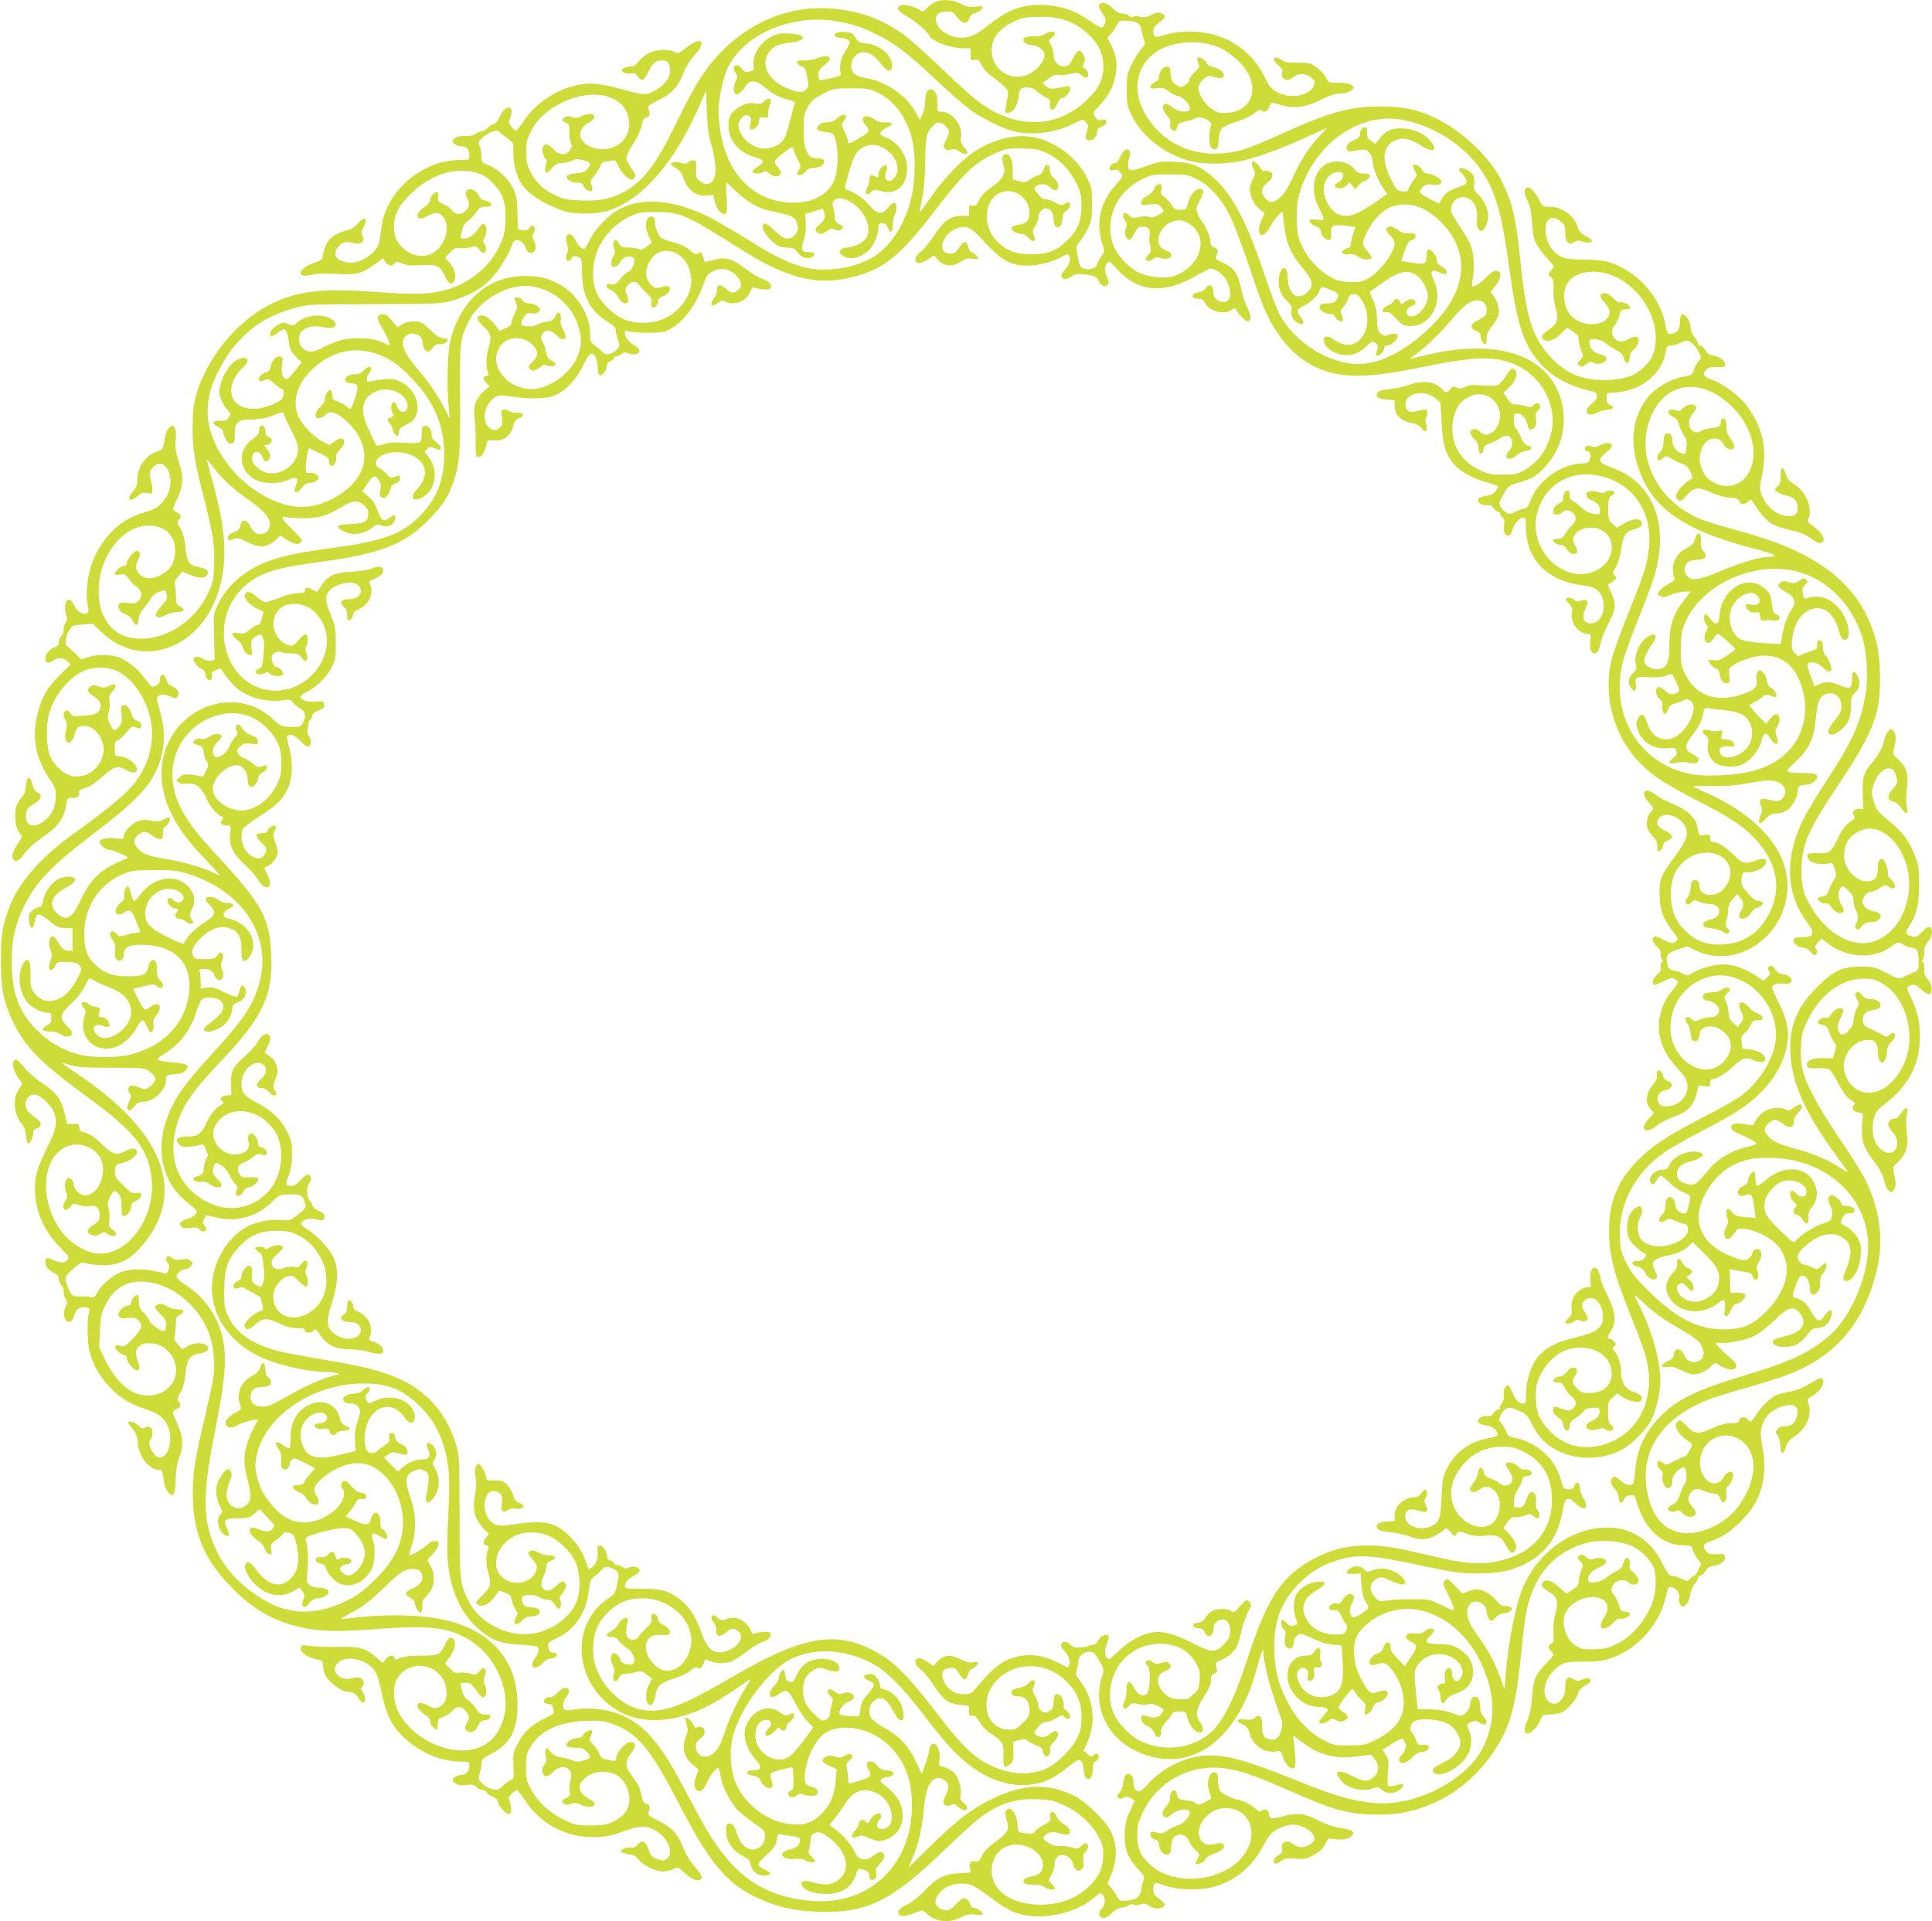 <?xml version="1.0" standalone="no"?>
<!DOCTYPE svg PUBLIC "-//W3C//DTD SVG 20010904//EN"
 "http://www.w3.org/TR/2001/REC-SVG-20010904/DTD/svg10.dtd">
<svg version="1.0" xmlns="http://www.w3.org/2000/svg"
 width="1280pt" height="1273pt" viewBox="0 0 1280 1273"
 preserveAspectRatio="xMidYMid meet">
<g transform="translate(0,1273) scale(0.1,-0.1)"
fill="#cddc39" stroke="none">
<path d="M6195 12716 c-16 -7 -41 -25 -54 -40 -22 -23 -27 -25 -45 -13 -35 23
-96 39 -122 33 -43 -11 -29 -40 36 -75 54 -29 150 -114 150 -133 0 -4 19 -18
43 -32 46 -26 126 -46 187 -46 l40 0 0 -41 c0 -40 1 -41 28 -36 24 5 29 1 46
-35 11 -25 37 -52 65 -72 25 -17 61 -46 80 -64 30 -29 33 -36 27 -70 -21 -112
-21 -114 4 -110 33 4 61 48 68 104 2 27 10 52 16 56 23 16 83 8 102 -13 10
-12 36 -30 58 -41 31 -16 37 -24 34 -43 -6 -29 6 -50 22 -40 7 4 18 23 26 41
8 19 21 34 29 34 22 0 55 37 55 61 0 19 -4 20 -32 15 -87 -18 -103 -18 -128 2
-14 11 -23 22 -20 24 65 49 78 56 103 51 14 -3 49 0 76 7 46 11 53 10 77 -9
14 -11 30 -18 35 -15 16 10 9 43 -11 57 -18 12 -19 18 -9 40 9 19 8 31 -3 53
-19 41 -40 36 -64 -14 -11 -24 -27 -48 -35 -53 -43 -27 -99 10 -99 66 0 20 -8
50 -17 67 -18 29 -17 30 5 48 12 10 22 23 22 29 0 17 -43 13 -70 -6 -15 -10
-39 -16 -62 -14 -21 1 -47 0 -58 -4 -43 -14 -10 -55 43 -55 32 0 77 -36 77
-61 0 -48 -50 -108 -112 -134 -117 -48 -238 35 -238 163 0 76 45 137 133 182
62 31 79 35 166 38 148 6 249 -28 342 -115 68 -64 99 -130 99 -213 0 -88 -31
-150 -115 -228 -200 -187 -472 -188 -716 -3 -37 27 -143 124 -237 214 -94 90
-201 187 -239 216 -132 99 -259 152 -427 177 -360 55 -709 -112 -931 -446 -35
-52 -106 -184 -158 -292 -141 -293 -230 -408 -367 -477 -83 -41 -155 -54 -274
-49 -87 3 -110 8 -167 34 -78 37 -129 85 -166 157 -22 43 -27 66 -27 127 -1
63 4 85 29 135 39 81 108 146 208 195 216 106 431 46 445 -125 9 -111 -78
-192 -194 -183 -125 11 -176 118 -81 170 78 43 46 86 -36 50 -28 -13 -50 -17
-58 -11 -21 13 -55 11 -68 -5 -10 -12 -7 -17 16 -28 25 -12 28 -18 25 -57 -2
-24 2 -56 8 -72 10 -24 10 -33 -4 -54 -25 -39 -74 -34 -114 10 -33 36 -57 38
-67 5 -6 -19 8 -65 23 -74 7 -4 6 -16 -1 -35 -5 -15 -7 -36 -3 -46 6 -16 11
-14 40 18 27 30 41 37 70 37 21 0 50 7 66 15 24 13 37 13 75 3 49 -13 54 -24
27 -58 -14 -17 -32 -24 -73 -28 -30 -2 -57 -10 -61 -16 -13 -20 23 -46 63 -46
29 0 39 -5 44 -20 3 -11 16 -25 27 -31 28 -15 42 1 27 34 -10 23 -8 30 19 65
17 21 36 51 41 66 7 17 18 26 33 26 13 0 33 3 45 6 19 5 25 0 39 -35 17 -43
65 -91 90 -91 20 0 30 29 15 49 -36 50 -51 78 -51 97 0 11 20 52 45 90 24 38
50 92 56 121 9 41 17 53 33 55 22 3 26 26 11 60 -5 14 7 24 64 52 94 48 132
89 167 177 19 48 45 90 77 125 82 90 45 127 -52 51 -53 -41 -60 -43 -82 -31
-35 19 -117 17 -165 -5 -23 -10 -54 -35 -69 -55 -16 -21 -36 -36 -49 -36 -37
0 -66 -12 -66 -26 0 -16 41 -28 68 -20 14 5 24 -1 36 -19 25 -38 44 -31 70 26
28 60 50 78 93 79 36 0 53 -21 53 -65 0 -56 -46 -111 -120 -144 -50 -22 -58
-21 -205 19 -140 38 -205 44 -291 26 -138 -28 -276 -121 -354 -238 -23 -35
-47 -63 -52 -63 -6 0 -20 12 -31 27 -17 23 -19 31 -9 53 15 32 15 62 2 70 -19
11 -52 -17 -71 -61 -11 -24 -27 -44 -35 -44 -8 0 -26 -11 -40 -25 -14 -14 -33
-25 -42 -25 -10 0 -28 -8 -42 -17 -15 -11 -39 -16 -66 -14 -47 3 -84 -12 -84
-34 0 -18 31 -35 64 -35 28 0 46 -25 46 -64 0 -25 -2 -26 -63 -26 -245 0 -483
-200 -518 -435 -6 -39 -12 -85 -15 -103 -10 -68 -106 -141 -185 -142 -87 0
-130 42 -95 96 25 37 56 48 101 35 25 -7 44 -7 56 0 22 11 23 22 9 49 -8 15
-5 29 9 56 33 61 4 76 -40 21 -18 -22 -41 -36 -75 -45 -96 -26 -137 -68 -152
-154 -7 -38 -11 -43 -52 -56 -120 -40 -136 -113 -18 -81 29 7 81 9 160 4 131
-8 164 1 259 69 l47 35 16 -25 c19 -27 44 -31 60 -9 10 14 15 14 51 -1 31 -13
58 -15 119 -11 108 7 133 -3 162 -69 25 -57 46 -68 65 -33 15 29 -2 86 -37
124 l-25 28 33 34 c27 28 38 33 62 29 16 -3 47 -1 70 5 38 10 42 9 62 -16 12
-15 27 -24 33 -21 15 9 14 49 -1 64 -9 9 -9 17 1 36 30 55 5 123 -27 77 -40
-56 -71 -81 -101 -81 -35 0 -34 -2 -20 53 6 28 20 49 37 61 15 10 40 35 55 57
23 32 34 39 62 39 19 0 36 4 39 9 8 12 -16 30 -45 33 -15 2 -28 13 -36 30 -16
37 -58 57 -78 37 -13 -13 -13 -20 2 -57 16 -41 16 -44 -4 -70 -27 -36 -76 -40
-97 -7 -8 13 -34 31 -56 41 -37 16 -41 22 -37 47 2 15 0 30 -5 33 -14 9 -48
-27 -48 -51 0 -14 -13 -30 -37 -46 -74 -49 -57 -104 18 -61 43 25 67 27 90 9
43 -33 51 -106 18 -174 -53 -110 -172 -132 -266 -50 -45 40 -63 82 -63 149 1
68 26 124 87 189 137 147 307 208 459 164 47 -13 69 -27 111 -70 67 -69 87
-131 81 -255 -3 -74 -9 -97 -41 -164 -66 -140 -202 -248 -363 -290 -103 -26
-208 -29 -444 -11 -353 27 -522 9 -695 -75 -187 -90 -358 -269 -455 -475 -58
-122 -74 -199 -74 -350 0 -146 12 -221 79 -480 57 -226 69 -302 63 -434 -4
-105 -7 -115 -46 -194 -95 -192 -303 -313 -491 -285 -95 15 -156 63 -200 158
-35 77 -36 214 -2 314 61 179 197 289 336 272 89 -10 145 -73 145 -163 0 -73
-23 -119 -79 -154 -59 -38 -121 -40 -156 -4 -29 28 -31 54 -9 96 17 34 13 59
-10 59 -19 0 -66 -57 -66 -81 0 -12 -7 -19 -18 -19 -20 0 -62 -35 -62 -52 0
-7 13 -9 35 -5 31 5 37 2 57 -26 12 -18 27 -35 32 -39 56 -36 67 -72 35 -107
-19 -20 -27 -22 -74 -16 -43 5 -54 3 -59 -10 -9 -25 10 -52 47 -66 19 -7 38
-23 47 -43 19 -40 34 -36 38 11 2 24 14 50 35 73 18 20 39 50 48 66 9 18 30
34 53 42 43 16 42 16 51 -20 6 -22 0 -34 -35 -72 -60 -65 -41 -99 33 -59 18 9
50 17 72 18 46 0 54 19 16 38 -21 11 -24 19 -26 72 -1 33 -4 67 -8 75 -4 9 5
28 23 49 l29 34 51 -22 c58 -25 98 -24 114 2 14 23 -9 42 -63 51 -57 9 -72 33
-82 126 -5 57 -15 94 -33 126 -23 41 -24 47 -10 61 19 19 14 35 -17 50 -29 15
-29 14 5 88 41 89 44 143 11 245 -22 69 -26 96 -21 145 5 45 2 66 -8 80 -14
19 -15 19 -35 1 -11 -10 -23 -35 -26 -55 -15 -89 -15 -90 -51 -101 -78 -26
-134 -104 -134 -186 0 -37 -6 -53 -30 -81 -46 -52 -18 -76 33 -29 22 20 34 24
62 19 33 -5 35 -4 35 21 0 14 -5 45 -12 69 -9 37 -9 47 7 70 43 66 114 31 123
-61 6 -64 -11 -115 -55 -163 -29 -32 -51 -44 -117 -64 -132 -40 -226 -115
-301 -240 -67 -111 -96 -270 -72 -386 6 -29 4 -38 -8 -43 -27 -10 -64 12 -82
51 -26 55 -57 53 -61 -4 -2 -23 2 -51 8 -63 8 -15 7 -25 -5 -44 -9 -14 -15
-35 -13 -48 2 -13 -5 -31 -14 -40 -10 -10 -18 -29 -18 -42 0 -17 -9 -27 -30
-36 -36 -15 -60 -46 -60 -77 0 -27 26 -31 56 -8 27 21 64 18 90 -6 l22 -21
-72 -71 c-83 -83 -119 -145 -146 -253 -42 -161 -15 -301 86 -447 28 -41 34
-58 34 -104 0 -77 -39 -146 -102 -179 -65 -34 -107 -3 -94 70 5 28 15 40 49
58 50 28 61 62 24 79 -16 7 -26 23 -33 52 -13 61 -38 56 -42 -8 -2 -35 -10
-57 -26 -75 -13 -14 -29 -40 -36 -57 -18 -47 -9 -143 16 -178 l21 -28 -34 -55
c-35 -59 -40 -81 -22 -99 17 -17 38 -5 74 46 20 27 69 71 121 106 98 67 140
126 153 212 6 45 8 48 36 46 35 -3 57 14 50 36 -4 13 5 20 37 28 28 8 66 33
111 72 82 73 105 81 157 52 44 -24 68 -27 76 -7 14 36 -63 95 -123 96 -21 0
-23 5 -23 49 0 41 4 51 20 56 11 3 37 27 58 52 36 41 41 44 62 33 13 -7 26 -8
31 -3 15 15 -1 42 -26 49 -15 4 -26 18 -34 44 -13 44 -34 65 -57 56 -13 -5
-14 -16 -9 -59 6 -44 3 -56 -15 -80 -12 -15 -26 -27 -31 -27 -5 0 -18 18 -29
40 -18 35 -19 46 -10 82 7 23 9 57 5 76 -5 29 -2 39 21 63 37 38 21 58 -25 34
-27 -14 -37 -14 -67 -3 -25 9 -40 9 -52 2 -29 -19 -25 -41 13 -64 43 -26 58
-51 49 -84 -8 -32 -36 -44 -117 -49 -63 -4 -69 -3 -84 19 -12 19 -19 22 -29
13 -18 -14 -17 -27 0 -61 11 -21 12 -35 4 -62 -12 -39 -4 -86 16 -86 18 0 32
19 40 55 11 44 24 55 67 55 72 0 141 -102 123 -183 -23 -107 -119 -172 -216
-146 -59 15 -122 82 -143 150 -19 65 -19 187 -1 255 31 118 124 237 221 284
70 35 171 35 238 0 103 -52 193 -191 218 -333 17 -102 1 -209 -47 -306 -62
-127 -140 -198 -500 -461 -189 -138 -328 -299 -388 -451 -50 -130 -61 -191
-60 -369 1 -190 17 -269 83 -405 78 -164 185 -271 489 -493 318 -232 408 -347
427 -549 22 -217 -115 -445 -290 -484 -70 -15 -137 1 -213 52 -213 142 -267
512 -93 634 82 57 199 34 252 -51 57 -93 -4 -254 -97 -254 -35 0 -74 37 -74
71 0 9 -7 25 -16 34 -34 34 -58 -28 -34 -90 8 -20 6 -32 -5 -48 -33 -47 -6
-88 29 -44 21 26 22 26 62 12 26 -9 52 -11 70 -6 40 10 64 -13 64 -61 0 -33
-5 -41 -40 -63 -46 -29 -51 -51 -14 -67 22 -10 31 -9 56 5 28 16 32 16 48 2
21 -19 60 -20 60 -1 0 7 -12 21 -26 31 -23 15 -26 21 -20 57 4 21 2 57 -4 78
-9 34 -8 46 10 80 23 46 30 48 56 19 14 -16 19 -36 19 -82 0 -37 4 -62 12 -64
18 -6 53 34 53 62 0 17 7 28 23 34 53 21 59 68 7 56 -24 -5 -35 2 -84 51 -53
52 -57 59 -54 97 3 39 4 40 51 52 55 14 103 55 94 79 -8 22 -35 20 -82 -4 -53
-27 -78 -20 -145 44 -57 55 -86 74 -129 86 -18 4 -26 13 -26 31 0 22 -4 24
-40 22 l-40 -1 -17 71 c-24 96 -54 138 -147 199 -46 31 -97 75 -121 106 -26
34 -47 52 -58 50 -26 -6 -19 -62 16 -115 l30 -45 -24 -36 c-44 -64 -32 -173
27 -237 11 -12 19 -39 21 -69 2 -27 8 -51 14 -53 13 -4 34 39 34 71 0 17 7 26
25 30 33 8 33 40 -1 63 -57 39 -74 61 -74 97 0 43 33 71 73 61 33 -9 96 -71
113 -112 27 -63 18 -112 -41 -232 -74 -151 -88 -205 -83 -305 8 -139 66 -261
172 -367 49 -49 57 -61 46 -73 -20 -25 -45 -27 -91 -7 -48 22 -59 20 -59 -12
1 -29 18 -50 57 -71 24 -12 33 -23 33 -41 0 -14 8 -33 18 -43 9 -9 16 -27 14
-40 -2 -13 3 -34 12 -47 14 -21 14 -26 0 -54 -27 -54 3 -123 40 -92 7 6 16 25
20 41 7 35 42 56 80 46 22 -6 24 -9 15 -38 -14 -49 -11 -196 6 -257 23 -87 64
-159 131 -230 69 -74 127 -109 234 -146 91 -31 123 -55 150 -111 39 -80 12
-203 -47 -212 -42 -6 -98 102 -63 123 6 3 10 21 10 40 0 37 -20 51 -50 35 -15
-8 -24 -5 -44 15 -23 23 -66 35 -66 18 0 -5 13 -23 29 -42 23 -26 30 -46 33
-91 6 -90 78 -180 144 -180 19 0 22 -8 28 -60 5 -42 14 -68 31 -88 34 -40 45
-21 49 89 3 67 10 110 26 149 28 71 23 137 -20 228 -29 62 -30 67 -14 79 10 7
21 13 25 13 15 0 17 30 4 44 -13 12 -11 20 11 60 18 32 28 69 34 128 9 95 28
120 99 132 23 3 44 13 48 21 17 45 -75 61 -136 24 l-34 -20 -28 33 c-22 25
-27 39 -22 58 4 14 7 47 8 75 0 43 3 51 25 62 39 19 31 38 -15 38 -22 0 -51 8
-65 18 -29 20 -63 22 -79 4 -8 -10 -1 -22 29 -51 33 -31 40 -44 40 -77 0 -21
-5 -39 -10 -39 -28 0 -88 42 -99 68 -7 16 -26 42 -42 58 -23 22 -29 36 -29 71
0 24 -4 43 -9 43 -16 0 -41 -30 -41 -49 0 -12 -10 -20 -30 -24 -37 -8 -68 -51
-50 -71 8 -11 24 -13 59 -9 42 5 51 2 70 -18 30 -32 22 -56 -42 -122 -46 -47
-56 -53 -77 -45 -39 14 -50 -9 -17 -38 15 -13 35 -24 43 -24 8 0 14 -9 14 -19
0 -11 12 -33 26 -50 44 -52 73 -35 48 28 -31 75 -3 121 74 121 59 0 108 -25
143 -73 107 -148 -40 -322 -222 -262 -78 26 -154 106 -209 219 l-43 88 5 108
c4 99 7 114 39 177 56 112 141 160 264 150 180 -15 363 -168 425 -357 28 -82
36 -206 21 -296 -7 -38 -32 -152 -56 -254 -63 -264 -78 -358 -78 -495 0 -247
70 -426 237 -602 143 -152 276 -234 449 -278 140 -35 257 -40 517 -20 280 22
415 17 519 -19 165 -56 279 -176 332 -349 58 -186 -22 -377 -175 -422 -219
-65 -523 123 -544 336 -6 67 4 113 35 149 99 118 293 59 310 -95 7 -58 -11
-100 -49 -116 -27 -11 -35 -10 -73 11 -79 43 -98 -9 -22 -59 24 -16 37 -32 37
-46 0 -20 27 -55 43 -55 4 0 7 16 7 35 0 32 4 37 40 51 22 9 49 27 60 41 27
35 68 28 93 -15 19 -32 19 -34 1 -67 -17 -32 -17 -36 -2 -51 23 -23 56 -9 75
31 13 26 23 35 47 37 20 2 32 9 34 21 3 14 -4 17 -32 17 -30 0 -40 6 -61 37
-13 21 -38 47 -54 58 -20 13 -33 33 -40 62 -14 56 -16 53 23 53 35 0 38 -3 89
-74 33 -48 65 -5 41 54 -12 27 -12 39 -2 66 9 27 9 37 0 46 -10 10 -17 7 -35
-15 -21 -26 -24 -27 -61 -16 -22 6 -54 9 -72 6 -26 -4 -37 0 -64 28 l-32 33
26 35 c34 45 49 93 35 118 -15 30 -38 22 -56 -19 -35 -77 -44 -82 -160 -82
-68 0 -116 -5 -139 -15 -31 -13 -36 -13 -41 0 -8 23 -41 18 -59 -10 l-16 -25
-40 35 c-78 66 -114 76 -256 73 -70 -2 -153 1 -184 6 -50 7 -59 6 -64 -8 -11
-28 33 -64 92 -77 52 -12 54 -13 54 -46 0 -19 7 -47 15 -62 22 -43 93 -100
134 -107 60 -10 66 -13 84 -44 10 -16 25 -30 33 -30 19 0 18 35 -2 66 -13 19
-14 28 -5 37 17 17 13 45 -9 57 -14 8 -32 8 -60 0 -86 -23 -149 58 -84 109 48
38 155 22 212 -32 36 -34 48 -63 71 -177 28 -133 66 -213 135 -281 107 -105
247 -168 378 -171 67 -1 68 -1 68 -29 0 -32 -23 -59 -51 -59 -29 0 -59 -18
-59 -35 0 -24 40 -38 91 -32 38 5 50 2 65 -14 9 -10 27 -19 39 -19 13 0 26 -7
29 -15 3 -9 22 -23 41 -31 24 -10 35 -21 35 -35 0 -22 51 -79 70 -79 19 0 23
30 10 71 -12 37 -12 41 10 64 13 14 28 25 34 24 6 0 32 -33 59 -74 73 -112
188 -192 327 -225 84 -20 204 -16 275 10 126 46 167 54 213 41 103 -29 178
-155 122 -206 -17 -15 -23 -16 -62 -4 -37 12 -44 20 -58 58 -21 60 -44 74 -73
41 -15 -17 -30 -24 -49 -22 -31 4 -71 -14 -63 -28 3 -5 26 -12 50 -16 35 -5
50 -13 67 -36 26 -37 110 -78 161 -78 21 0 52 7 68 16 30 15 31 14 70 -21 47
-43 82 -60 103 -52 27 10 18 33 -34 92 -32 37 -58 82 -76 128 -33 87 -73 129
-168 176 -53 26 -66 36 -60 49 14 35 10 57 -13 60 -17 3 -24 14 -32 53 -13 59
-21 76 -67 136 -44 57 -45 96 -3 146 34 42 35 70 1 75 -29 4 -88 -55 -97 -98
-6 -29 -9 -31 -38 -25 -59 12 -65 16 -75 44 -6 16 -24 43 -41 60 -30 31 -31
33 -16 61 10 19 11 31 5 35 -14 8 -60 -21 -60 -38 0 -7 -15 -12 -36 -13 -38
-1 -81 -34 -70 -53 4 -6 30 -11 57 -11 40 0 55 -5 74 -25 36 -35 31 -49 -22
-61 -36 -9 -52 -8 -72 2 -14 7 -46 16 -71 20 -34 4 -52 14 -72 37 -24 29 -27
30 -34 13 -4 -10 -3 -30 3 -45 7 -20 5 -32 -10 -53 -13 -18 -18 -35 -13 -52 9
-35 35 -33 71 4 60 63 141 24 115 -55 -7 -20 -9 -52 -6 -70 6 -31 4 -36 -25
-50 -29 -16 -30 -18 -15 -33 13 -14 21 -14 47 -5 25 10 37 9 58 -1 75 -39 143
-8 69 32 -79 43 -90 90 -33 140 39 35 85 47 150 40 56 -7 98 -37 124 -91 39
-81 23 -163 -41 -210 -57 -41 -97 -52 -198 -52 -89 0 -100 2 -173 37 -95 46
-173 117 -218 201 -31 57 -34 69 -34 148 0 78 3 90 30 135 67 108 183 163 360
171 95 4 119 2 173 -16 173 -59 258 -160 452 -536 206 -401 324 -538 546 -633
122 -52 226 -74 375 -79 317 -12 486 70 827 401 104 100 218 204 254 229 127
91 230 122 377 115 84 -4 106 -10 174 -41 99 -46 186 -127 229 -214 28 -56 30
-70 26 -131 -6 -77 -23 -116 -80 -178 -80 -87 -198 -134 -334 -134 -194 0
-324 91 -324 227 0 90 60 161 144 170 94 11 196 -58 196 -132 0 -45 -25 -70
-79 -79 -44 -7 -64 -31 -40 -47 8 -5 35 -8 60 -7 29 1 54 -4 69 -15 24 -17 70
-23 70 -10 0 4 -10 17 -21 29 l-21 23 22 46 c12 25 20 55 17 66 -6 23 23 59
48 59 35 0 65 -24 75 -61 12 -42 30 -54 56 -35 13 10 16 23 12 59 -3 26 -1 47
3 47 5 0 15 11 21 25 9 19 9 28 0 37 -9 9 -18 6 -37 -12 -23 -22 -28 -22 -66
-11 -22 7 -57 11 -77 10 -36 -3 -57 5 -96 36 -19 14 -19 15 -1 35 21 23 62 26
112 8 61 -22 72 35 12 64 -16 9 -38 30 -47 49 -22 45 -48 46 -44 2 3 -29 -1
-34 -46 -57 -27 -14 -52 -32 -55 -41 -7 -16 -35 -19 -84 -9 -28 5 -30 9 -32
52 -2 55 -29 107 -56 107 -25 0 -31 -28 -15 -76 20 -59 8 -83 -74 -143 -51
-37 -79 -67 -92 -95 -16 -34 -23 -39 -43 -34 -29 7 -43 -12 -35 -48 l5 -26
-78 -5 c-100 -6 -148 -31 -227 -115 -39 -42 -81 -75 -116 -92 -38 -18 -56 -33
-58 -48 -5 -32 28 -37 95 -13 32 12 60 22 63 23 3 1 18 -11 34 -26 55 -52 147
-61 220 -22 40 21 56 24 97 19 32 -4 49 -3 49 4 0 14 -40 42 -61 42 -10 0 -20
11 -23 25 -3 13 -15 29 -26 35 -16 8 -26 3 -65 -36 -40 -41 -49 -46 -78 -40
-46 9 -69 39 -56 74 24 62 90 102 172 102 59 0 84 -13 216 -112 40 -31 99 -66
130 -78 158 -61 397 -18 530 96 41 36 44 37 57 19 20 -27 17 -69 -6 -90 -27
-24 -22 -59 8 -63 15 -2 34 8 58 32 23 23 45 36 63 36 15 0 36 6 47 14 12 9
26 11 33 6 8 -4 29 -3 48 2 27 7 39 6 51 -5 27 -24 75 -30 97 -12 21 16 22 15
-52 76 -14 11 -17 57 -5 76 6 10 21 8 62 -8 78 -31 226 -37 318 -14 146 35
266 132 342 275 42 77 51 87 100 113 33 16 70 27 95 27 56 0 127 -38 140 -74
8 -25 6 -31 -18 -52 -34 -29 -82 -31 -117 -4 -44 34 -87 17 -75 -32 4 -18 -1
-26 -25 -40 -18 -10 -30 -25 -30 -38 0 -25 14 -25 50 0 25 18 39 20 92 15 56
-6 69 -3 118 22 41 21 61 39 78 70 l23 42 49 -6 c74 -9 141 27 106 56 -7 6
-42 15 -78 20 -45 6 -91 22 -144 50 -88 46 -138 52 -237 26 -78 -20 -84 -19
-90 15 -5 21 -12 30 -26 30 -11 0 -23 -5 -27 -11 -4 -7 -16 -2 -33 14 -32 30
-75 52 -121 62 -50 11 -108 42 -120 64 -5 11 -10 40 -10 66 0 31 -5 47 -15 51
-41 16 -66 -60 -43 -130 l14 -43 -42 -23 c-40 -21 -44 -21 -66 -6 -12 9 -34
16 -48 16 -42 0 -70 12 -70 29 0 9 -4 22 -9 30 -15 23 -43 -6 -39 -39 1 -18
-7 -38 -25 -59 -30 -36 -33 -53 -13 -70 10 -9 22 -4 51 19 38 30 85 39 113 21
22 -13 -33 -88 -71 -95 -17 -4 -49 -18 -70 -33 -34 -23 -41 -25 -73 -15 -28 8
-36 8 -40 -3 -8 -19 3 -34 32 -45 18 -7 24 -17 24 -38 0 -33 30 -65 57 -60 13
2 19 14 21 38 4 61 11 76 37 88 34 16 71 -2 84 -40 6 -15 24 -41 42 -57 31
-28 31 -29 14 -55 -10 -15 -15 -29 -12 -33 12 -11 54 7 63 28 6 13 29 28 59
38 53 18 77 43 58 62 -9 9 -23 9 -54 1 -53 -13 -82 -2 -99 38 -35 86 61 200
168 200 179 0 234 -200 95 -344 -147 -151 -444 -167 -591 -33 -67 62 -87 108
-87 197 0 66 5 85 37 153 73 152 214 259 379 287 149 25 280 -6 567 -134 320
-143 412 -168 607 -169 136 0 220 15 342 63 228 88 431 294 523 531 41 106 65
240 90 488 25 259 40 331 91 439 66 138 181 233 333 277 90 26 232 17 308 -19
66 -31 133 -101 149 -156 6 -20 10 -70 8 -111 -8 -149 -119 -313 -258 -382
-54 -27 -79 -32 -146 -35 -68 -2 -86 1 -120 20 -72 42 -107 156 -70 228 31 61
125 107 197 97 79 -11 101 -69 52 -140 -47 -70 3 -95 62 -31 19 19 39 32 45
29 15 -10 69 15 69 31 0 7 -14 14 -32 16 -27 3 -33 8 -44 49 -8 25 -22 53 -32
63 -38 34 0 96 59 96 15 0 32 -7 39 -15 17 -20 56 -19 64 1 7 19 -16 59 -42
73 -13 7 -18 18 -15 38 8 58 -30 70 -42 13 -5 -23 -17 -36 -48 -51 -23 -12
-53 -31 -67 -44 -29 -26 -109 -41 -116 -21 -12 30 16 67 66 88 34 14 50 26 50
39 0 24 -40 34 -78 21 -22 -8 -32 -6 -51 9 -26 22 -30 22 -51 9 -12 -8 -11
-13 8 -33 22 -24 23 -26 8 -62 -9 -21 -16 -52 -16 -69 0 -27 -7 -37 -41 -59
l-41 -27 -44 39 c-51 48 -89 60 -111 38 -19 -19 -12 -31 38 -63 58 -36 65 -58
44 -144 -11 -44 -16 -93 -13 -131 4 -51 1 -62 -14 -70 -24 -13 -23 -31 2 -54
20 -18 20 -19 -34 -74 -75 -80 -87 -108 -96 -226 -5 -68 -14 -116 -30 -152
-35 -82 -17 -115 38 -68 16 14 37 43 46 65 16 39 17 40 66 40 28 0 63 6 79 14
40 21 98 89 106 125 5 23 17 37 46 51 64 33 41 69 -25 39 -20 -10 -30 -9 -51
5 -38 25 -55 7 -55 -57 0 -115 -114 -148 -136 -40 -12 61 36 149 104 190 33
20 51 23 153 23 90 0 128 5 177 21 180 61 326 223 368 408 15 65 18 71 38 65
34 -9 58 -44 51 -73 -3 -15 0 -34 8 -44 12 -18 14 -18 36 0 15 12 24 33 28 63
3 25 16 57 29 73 13 16 24 35 24 43 0 8 7 14 15 14 9 0 23 13 33 29 12 21 26
31 52 35 49 8 82 33 78 59 -3 20 -8 22 -53 19 -39 -2 -55 1 -67 15 -33 37 -27
53 30 73 72 26 117 54 185 119 145 137 193 300 152 515 -17 88 -11 130 27 186
42 61 161 103 196 68 16 -16 15 -53 -3 -87 -16 -32 -33 -41 -74 -41 -15 0 -35
-8 -44 -18 -15 -17 -15 -20 1 -43 9 -14 17 -43 17 -68 0 -58 20 -64 36 -11 9
30 23 49 48 65 90 57 131 151 101 229 -8 22 -6 27 13 37 45 23 87 72 87 101 0
37 -14 36 -83 -6 -61 -37 -88 -47 -181 -66 -48 -10 -69 -21 -107 -57 -27 -25
-61 -65 -76 -89 -31 -49 -35 -51 -53 -29 -18 22 -51 19 -57 -5 -4 -17 -14 -20
-57 -20 -36 0 -70 -9 -116 -31 -93 -44 -122 -43 -172 9 -44 46 -50 49 -68 27
-24 -28 17 -90 86 -131 18 -11 18 -12 0 -52 -11 -23 -25 -42 -32 -42 -6 0 -38
-14 -69 -30 -52 -28 -60 -29 -75 -15 -9 8 -22 15 -28 15 -20 0 -14 -38 9 -59
15 -14 19 -26 14 -41 -9 -29 13 -80 35 -80 20 0 30 19 30 55 0 28 36 71 66 80
20 5 22 1 26 -42 3 -33 0 -53 -10 -65 -8 -10 -23 -42 -32 -70 -14 -41 -25 -56
-49 -67 -17 -8 -31 -20 -31 -27 0 -18 36 -27 57 -15 13 7 23 4 40 -15 14 -15
33 -24 51 -24 38 0 49 26 24 54 -37 41 -44 63 -28 95 19 35 50 45 88 25 16 -8
46 -17 66 -18 30 -3 39 -9 50 -36 11 -27 15 -30 28 -19 11 9 15 24 11 50 -4
28 0 42 13 54 24 21 40 68 30 85 -11 17 -44 4 -59 -24 -54 -101 -170 -17 -157
113 14 145 180 211 287 114 97 -88 87 -249 -26 -414 -81 -118 -249 -201 -377
-186 -129 16 -212 118 -239 296 -39 255 108 468 403 585 36 14 153 51 260 81
106 30 229 69 273 86 314 122 498 335 586 678 53 206 27 416 -77 623 -19 37
-95 159 -171 270 -142 211 -223 363 -243 459 -7 32 -11 95 -8 147 4 82 8 99
47 177 83 168 221 270 366 270 59 0 79 -5 123 -30 161 -88 232 -351 145 -537
-56 -118 -141 -188 -232 -188 -77 0 -138 52 -161 138 -26 100 57 212 158 212
41 0 62 -23 62 -68 1 -107 55 -111 62 -5 2 24 11 44 24 55 25 20 37 55 22 64
-5 3 -18 -2 -29 -12 -18 -16 -23 -16 -42 -4 -12 7 -33 19 -47 25 -14 7 -38 19
-55 26 -22 11 -31 23 -33 44 -4 42 16 64 68 73 33 5 46 13 49 27 4 25 -25 45
-66 45 -25 0 -41 8 -58 28 -19 22 -26 25 -36 14 -11 -10 -10 -18 4 -42 17 -28
17 -31 -3 -67 -11 -21 -20 -54 -20 -73 0 -46 -60 -111 -84 -91 -27 23 -28 59
-1 108 14 27 21 51 16 56 -17 17 -56 2 -76 -30 -15 -23 -25 -30 -41 -27 -23 6
-61 -24 -47 -37 4 -4 19 -9 33 -11 19 -2 28 -14 41 -52 10 -26 25 -56 33 -65
13 -14 13 -23 2 -61 l-13 -43 -65 2 c-72 3 -117 -20 -105 -53 5 -13 18 -16 70
-14 43 2 69 -1 81 -11 9 -8 35 -49 57 -93 25 -47 54 -87 73 -100 17 -12 33
-23 35 -25 2 -1 -2 -9 -9 -18 -17 -20 2 -43 38 -47 25 -3 27 -6 22 -43 -14
-120 0 -180 59 -258 58 -75 77 -111 86 -159 4 -20 16 -45 27 -55 19 -17 20
-17 34 2 17 23 17 38 3 104 -10 50 -10 50 25 81 48 42 70 103 62 172 -9 73 -9
117 -1 157 10 43 -10 39 -43 -10 -13 -19 -30 -33 -39 -31 -20 4 -43 -16 -43
-39 0 -10 14 -34 30 -52 70 -80 6 -179 -74 -116 -41 33 -59 77 -59 145 1 72
19 113 70 151 169 128 243 268 243 458 0 95 -19 176 -61 259 -31 60 -30 69 8
80 16 5 31 -2 61 -29 45 -40 58 -43 67 -15 8 26 -2 60 -28 88 -15 16 -20 33
-18 61 1 22 -3 42 -9 46 -8 5 -8 10 0 20 7 8 10 29 9 48 -2 25 4 42 24 66 31
37 36 88 11 98 -11 4 -28 -7 -50 -32 -29 -31 -39 -36 -62 -30 -49 12 -54 23
-26 64 52 79 68 146 69 276 0 107 -3 128 -28 195 -34 94 -82 157 -177 235 -67
54 -77 68 -94 120 -17 50 -18 64 -7 103 30 113 122 162 150 81 17 -48 14 -63
-20 -98 -37 -40 -36 -74 3 -81 16 -3 36 -19 50 -39 33 -49 53 -53 43 -10 -8
40 -8 84 1 158 9 74 -8 121 -57 166 -41 37 -41 37 -30 80 15 58 14 87 -3 110
-14 19 -15 19 -34 2 -11 -10 -23 -35 -27 -55 -9 -49 -35 -98 -84 -157 -54 -65
-64 -101 -60 -213 l4 -92 -25 0 c-36 0 -52 -18 -39 -42 6 -11 9 -21 7 -22 -53
-33 -81 -65 -111 -129 -45 -95 -55 -103 -133 -100 -67 3 -81 -5 -64 -36 17
-34 88 -46 156 -28 4 1 13 -18 20 -42 12 -40 11 -47 -6 -72 -11 -15 -25 -44
-32 -65 -10 -30 -19 -40 -38 -42 -14 -2 -29 -7 -33 -11 -14 -13 24 -43 47 -37
16 3 26 -4 41 -27 21 -33 59 -47 77 -29 7 7 4 22 -11 45 -24 40 -27 85 -7 113
14 18 16 18 50 -15 28 -27 36 -43 36 -70 1 -20 7 -47 15 -61 18 -31 19 -64 3
-90 -10 -15 -10 -22 0 -32 11 -11 18 -8 37 15 17 19 33 27 58 27 73 0 94 60
24 71 -44 7 -77 34 -77 63 0 32 28 66 53 66 12 0 39 11 60 25 35 24 38 25 61
9 14 -8 29 -13 35 -10 14 9 1 44 -24 64 -12 9 -20 22 -18 29 7 21 -18 94 -34
100 -21 8 -33 -15 -33 -68 0 -55 -21 -79 -71 -79 -73 0 -149 82 -151 162 -1
53 8 83 35 122 22 31 88 65 127 66 178 1 314 -257 255 -483 -32 -124 -98 -210
-194 -255 -133 -62 -307 14 -420 184 -68 102 -86 158 -86 274 1 173 40 264
248 575 150 224 212 342 249 470 32 113 32 339 0 467 -68 275 -239 468 -536
609 -111 52 -250 99 -455 154 -73 20 -157 47 -186 60 -297 131 -433 442 -305
701 105 213 337 228 530 35 138 -140 178 -331 94 -452 -46 -67 -137 -89 -212
-50 -46 23 -67 46 -87 94 -19 47 -19 86 1 137 30 74 110 88 144 25 14 -26 43
-40 60 -30 16 10 12 30 -17 71 -18 26 -26 51 -25 74 1 19 -2 41 -7 49 -11 17
-31 6 -31 -19 0 -24 -16 -34 -63 -36 -21 -1 -49 -9 -62 -18 -67 -44 -117 54
-59 115 16 17 24 34 21 43 -10 25 -60 20 -86 -8 -19 -20 -28 -23 -47 -16 -53
21 -74 -17 -22 -41 24 -10 34 -24 43 -56 7 -22 22 -54 33 -70 16 -22 19 -38
15 -76 -3 -26 -7 -47 -8 -47 -1 0 -16 5 -32 10 -31 11 -53 45 -53 83 0 32 -15
50 -36 45 -15 -2 -20 -14 -22 -54 -2 -36 -9 -57 -22 -69 -22 -20 -27 -55 -8
-55 6 0 19 7 29 16 17 15 21 15 52 -5 19 -12 51 -27 72 -34 28 -10 41 -22 55
-55 11 -23 16 -42 11 -42 -4 0 -27 -16 -50 -36 -49 -42 -67 -79 -50 -100 17
-21 27 -18 68 28 47 51 74 53 163 13 36 -17 87 -31 120 -33 45 -3 57 -8 61
-23 6 -23 34 -25 59 -2 10 9 19 14 21 12 92 -144 125 -170 251 -199 67 -15
105 -30 141 -55 52 -38 65 -41 82 -24 18 18 -9 62 -61 100 -37 26 -43 35 -36
50 33 61 -13 181 -89 227 -37 23 -50 38 -60 71 -16 56 -37 48 -34 -13 1 -36
-4 -53 -19 -68 l-21 -21 21 -18 c12 -9 40 -20 62 -24 46 -8 70 -35 70 -80 0
-40 -16 -55 -57 -55 -74 0 -149 58 -180 138 -16 42 -16 49 0 126 38 183 7 324
-104 473 -46 62 -160 145 -230 168 -54 18 -63 39 -31 69 13 11 33 15 68 14 39
-2 49 0 52 14 5 25 -30 54 -74 61 -29 5 -43 14 -56 37 -9 16 -24 30 -33 30 -8
0 -15 6 -15 14 0 8 -11 28 -25 44 -16 20 -25 42 -25 65 0 40 -39 95 -58 83 -7
-4 -12 -26 -12 -50 0 -47 -20 -74 -59 -78 -22 -3 -25 3 -37 62 -40 193 -191
358 -381 415 -30 9 -91 15 -162 15 -131 0 -171 15 -218 83 -37 54 -45 153 -15
180 23 21 46 17 86 -14 22 -17 26 -29 26 -69 0 -31 6 -54 16 -65 15 -14 18
-14 41 0 20 13 29 14 57 4 35 -13 72 -6 61 11 -4 6 -23 19 -44 29 -28 15 -40
29 -49 58 -22 74 -105 133 -186 133 -44 0 -46 1 -70 48 -29 56 -60 87 -81 79
-21 -9 -19 -40 7 -90 15 -31 23 -69 28 -142 7 -115 19 -142 95 -230 l52 -60
-21 -28 c-21 -28 -21 -29 -1 -43 17 -13 19 -24 17 -75 -3 -36 3 -85 13 -124
23 -83 16 -107 -46 -151 -50 -37 -56 -50 -27 -67 24 -16 69 1 111 43 l39 39
39 -26 c32 -21 39 -31 39 -59 0 -18 8 -49 17 -69 16 -34 16 -35 -7 -60 -21
-22 -22 -28 -10 -35 21 -13 24 -13 52 9 16 13 29 17 39 10 22 -14 66 -11 84 7
20 20 6 39 -35 47 -39 8 -70 41 -70 75 0 26 2 27 43 24 26 -3 52 -13 67 -27
14 -13 44 -32 67 -44 32 -16 45 -29 51 -54 12 -45 36 -42 40 6 2 22 10 41 18
44 20 7 47 61 40 79 -7 19 -29 18 -71 -5 -39 -21 -65 -18 -88 7 -24 27 -24 56
1 86 12 16 25 41 28 55 10 48 13 51 44 51 19 0 30 5 30 14 0 16 -54 41 -68 32
-6 -3 -26 10 -46 30 -24 24 -43 34 -57 32 -33 -5 -33 -22 -1 -60 37 -43 44
-63 31 -91 -34 -75 -189 -72 -253 4 -54 64 -59 171 -10 228 59 71 199 81 317
23 147 -73 256 -242 257 -397 0 -85 -16 -131 -62 -181 -62 -67 -133 -96 -249
-102 -161 -8 -281 39 -382 148 -124 134 -166 262 -202 625 -29 297 -56 410
-132 558 -78 151 -259 321 -427 402 -126 60 -213 79 -366 80 -205 0 -341 -37
-659 -182 -226 -102 -291 -123 -406 -130 -168 -10 -316 47 -424 162 -164 176
-167 391 -8 506 107 78 301 92 430 32 76 -36 162 -116 191 -178 61 -129 -3
-243 -142 -253 -50 -3 -63 0 -103 26 -48 31 -89 96 -89 141 0 34 55 85 83 77
64 -18 77 -18 84 -1 8 23 -26 52 -72 61 -22 4 -37 13 -41 26 -6 21 -50 46 -61
35 -3 -4 -1 -19 6 -34 11 -24 9 -29 -23 -61 -20 -19 -36 -40 -36 -48 0 -23
-42 -55 -64 -48 -39 12 -60 41 -61 86 0 36 -3 43 -22 46 -25 4 -53 -31 -53
-65 0 -13 -9 -27 -22 -34 -54 -28 -49 -53 7 -44 40 5 49 3 76 -19 16 -14 45
-28 64 -32 41 -7 97 -80 73 -95 -26 -17 -73 -8 -112 21 -30 23 -42 27 -53 18
-17 -14 -8 -45 22 -78 16 -17 22 -33 18 -51 -3 -16 1 -30 12 -39 18 -15 31 -6
37 25 2 14 16 22 53 31 28 6 60 16 72 23 30 15 108 -23 97 -48 -13 -31 -16
-118 -5 -140 12 -22 36 -28 46 -11 4 6 8 33 10 61 2 29 11 59 21 70 9 10 53
30 98 43 48 15 96 38 118 56 21 18 39 26 43 20 13 -21 43 -10 54 20 12 35 8
34 78 14 88 -26 162 -16 262 34 57 29 97 42 125 42 44 0 87 17 93 37 7 20 -40
36 -104 35 -62 0 -62 0 -80 36 -10 20 -38 50 -61 67 -40 27 -51 30 -125 30
-62 0 -88 4 -107 18 -53 37 -70 6 -19 -37 23 -19 29 -31 24 -46 -8 -24 10 -50
34 -50 9 0 27 9 41 20 35 27 83 25 117 -4 24 -21 26 -27 18 -52 -25 -69 -157
-93 -245 -44 -38 21 -51 37 -84 104 -92 186 -276 297 -491 297 -53 0 -113 -7
-145 -16 -87 -26 -95 -25 -98 11 -3 26 3 37 37 64 47 37 50 46 17 61 -20 9
-33 8 -68 -10 -34 -16 -51 -19 -74 -12 -18 5 -37 5 -46 0 -11 -6 -20 -4 -28 6
-7 8 -26 15 -43 15 -21 0 -40 10 -64 35 -24 24 -43 35 -63 35 -38 0 -39 -21
-5 -70 21 -30 24 -42 16 -63 -5 -14 -14 -28 -20 -31 -5 -3 -44 19 -86 49 -91
65 -175 94 -291 102 -130 9 -239 -27 -352 -116 -103 -82 -141 -101 -201 -101
-87 0 -171 60 -171 123 0 33 23 49 71 51 30 0 45 -5 55 -19 47 -66 79 -74 97
-25 6 17 18 30 27 30 20 0 60 28 60 42 0 7 -16 8 -47 4 -39 -5 -57 -1 -97 19
-55 28 -123 32 -171 11z m-633 -130 c97 -19 157 -39 254 -88 110 -54 204 -126
384 -296 84 -78 182 -165 219 -193 79 -59 224 -132 301 -150 122 -28 271 -9
392 51 62 31 62 31 82 11 17 -18 18 -24 7 -61 -14 -47 -9 -60 23 -60 23 0 46
33 46 66 0 8 14 20 30 25 20 7 30 18 30 31 0 16 -5 19 -29 13 -23 -5 -31 -1
-45 20 -17 26 -17 27 26 73 60 65 85 108 104 182 20 79 13 145 -23 218 l-26
52 22 24 c12 13 30 39 39 57 15 31 21 34 57 32 83 -4 98 -14 110 -74 6 -29 14
-60 19 -67 5 -8 -4 -26 -25 -49 -17 -21 -46 -67 -63 -103 -28 -59 -31 -74 -31
-166 0 -96 2 -104 37 -176 67 -135 214 -249 379 -294 99 -27 259 -24 379 8
112 30 272 91 419 160 57 26 106 48 109 48 3 0 -16 -21 -42 -47 -62 -63 -125
-159 -171 -258 -45 -100 -81 -152 -116 -171 -38 -19 -46 -18 -74 11 -36 35
-32 68 10 102 43 34 47 70 10 79 -14 4 -29 4 -32 0 -3 -3 -15 8 -25 24 -34 57
-73 53 -45 -5 16 -34 16 -37 -3 -73 -11 -20 -20 -50 -20 -67 1 -44 33 -109 68
-134 l31 -22 -19 -42 c-49 -108 5 -148 59 -43 13 24 36 56 50 70 l27 26 12
-97 c13 -116 45 -186 127 -285 64 -76 70 -110 30 -151 -68 -67 -133 -19 -134
99 -2 83 -49 75 -58 -10 -7 -59 11 -110 54 -151 28 -27 34 -39 29 -59 -8 -33
10 -71 42 -85 40 -19 50 2 19 39 -32 38 -27 52 24 75 36 17 99 75 99 93 0 4 4
13 9 21 7 11 18 10 65 -9 60 -25 65 -33 40 -68 -12 -17 -25 -22 -60 -22 -32 0
-46 -5 -51 -17 -8 -22 31 -53 67 -53 20 0 31 -6 35 -19 6 -20 41 -38 52 -27 3
3 0 19 -7 36 -11 28 -11 33 8 53 12 13 27 37 33 55 9 26 16 32 40 32 23 0 33
-8 55 -45 81 -139 2 -319 -124 -286 -22 6 -51 20 -65 31 -35 28 -67 26 -67 -3
0 -49 78 -101 151 -100 53 1 93 19 136 63 27 27 34 30 52 21 23 -13 26 -32 11
-61 -14 -27 6 -36 31 -14 10 9 19 25 19 36 0 11 7 18 19 18 26 0 71 38 71 61
0 21 -23 25 -64 9 -19 -7 -30 -5 -47 9 -19 15 -23 30 -26 97 -2 59 -10 92 -28
129 -23 45 -23 51 -9 60 9 6 46 31 82 57 104 75 165 85 227 36 31 -24 65 -91
65 -128 0 -70 -72 -150 -120 -135 -35 11 -23 57 18 70 14 4 22 13 20 23 -5 25
-37 27 -69 3 -27 -20 -28 -20 -34 -1 -8 24 -33 26 -42 5 -3 -9 -21 -22 -39
-30 -40 -17 -47 -48 -10 -43 18 2 35 -9 68 -45 42 -44 48 -47 95 -47 136 0
218 162 153 301 -29 62 -20 77 35 55 20 -9 41 -14 46 -11 14 9 -2 35 -32 51
-20 10 -29 22 -29 39 0 29 -42 81 -58 71 -7 -4 -12 -25 -12 -47 0 -50 -11 -54
-98 -39 l-68 11 22 67 c18 52 28 68 44 70 26 4 38 31 19 43 -8 5 -26 6 -40 3
-19 -3 -38 3 -64 20 -43 30 -70 33 -79 10 -4 -10 5 -26 24 -44 16 -15 30 -38
30 -50 0 -64 -107 -202 -186 -241 -38 -18 -57 -21 -119 -17 -61 4 -84 11 -131
39 -74 44 -140 118 -178 199 -26 56 -31 79 -34 166 -5 119 11 194 64 302 124
254 378 408 616 371 216 -33 431 -169 548 -347 91 -138 130 -277 180 -642 52
-381 96 -512 212 -635 83 -90 192 -147 341 -179 40 -9 37 -48 -8 -82 -62 -47
-31 -94 37 -57 18 9 48 17 67 18 41 0 50 17 17 33 -19 8 -23 17 -21 44 l2 33
71 6 c162 15 295 127 318 268 6 36 10 41 33 41 14 0 45 9 67 19 41 19 42 19
71 -1 16 -12 37 -38 47 -59 18 -37 18 -38 -2 -64 -12 -14 -26 -41 -32 -59 -10
-30 -15 -34 -59 -40 -72 -9 -183 -69 -230 -123 -130 -147 -145 -359 -40 -571
107 -217 323 -346 767 -457 108 -28 129 -44 56 -45 -53 0 -177 -37 -305 -90
-152 -63 -198 -71 -228 -41 -44 44 -15 111 49 111 70 0 89 22 53 62 -12 13
-16 33 -14 62 4 67 -27 70 -43 4 -4 -19 -20 -34 -53 -51 -76 -37 -109 -121
-79 -197 4 -11 -8 -22 -41 -40 -25 -14 -53 -35 -60 -47 -13 -19 -12 -23 7 -33
18 -9 31 -8 70 9 27 12 67 21 90 21 l41 0 -33 -42 c-83 -104 -108 -179 -108
-316 0 -111 -15 -145 -67 -155 -36 -7 -89 16 -97 41 -8 24 12 73 48 121 43 58
28 87 -27 52 -57 -35 -95 -126 -79 -186 7 -26 4 -34 -20 -57 -33 -31 -36 -66
-9 -99 18 -22 20 -22 26 -6 4 9 5 27 2 39 -10 38 8 47 86 41 49 -3 85 -1 113
9 l41 15 28 -56 c25 -52 26 -56 9 -68 -27 -20 -55 -16 -85 13 -17 16 -34 24
-43 21 -24 -9 -19 -51 9 -77 16 -15 23 -30 19 -42 -7 -22 4 -58 17 -58 6 0 15
13 20 30 9 23 20 32 52 41 23 6 48 16 55 21 9 8 20 7 37 -2 74 -39 -27 -236
-130 -256 -74 -14 -127 24 -154 112 -18 55 -37 63 -60 23 -12 -22 -13 -34 -3
-67 27 -88 106 -139 202 -130 47 5 51 4 57 -20 5 -20 0 -29 -21 -44 -36 -27
-33 -42 7 -34 39 9 61 9 108 1 25 -5 39 -2 48 8 14 17 7 26 -46 57 -44 26 -42
51 6 114 48 63 66 100 75 149 7 38 8 38 44 33 20 -3 62 -8 92 -11 91 -11 127
-24 154 -55 49 -59 46 -147 -7 -204 -55 -58 -157 -73 -172 -25 -11 33 13 51
57 44 29 -5 38 -3 38 7 0 23 -22 38 -57 38 -31 0 -32 1 -26 32 6 31 6 31 -25
25 -18 -4 -44 -2 -59 4 -39 15 -56 -6 -25 -32 20 -16 23 -24 17 -58 -9 -51 15
-105 57 -131 41 -25 126 -27 174 -4 53 25 110 97 124 154 14 60 32 64 61 15
33 -55 59 -41 39 21 -10 29 -9 39 4 59 21 32 21 74 0 82 -12 4 -26 -5 -45 -28
l-28 -34 -36 35 c-20 19 -46 47 -56 62 l-20 27 33 17 c18 9 43 25 55 37 20 17
26 18 53 7 17 -7 33 -10 36 -7 11 11 -8 48 -31 59 -16 7 -25 22 -29 47 -3 21
-15 46 -27 57 -20 18 -21 18 -34 1 -8 -12 -11 -32 -8 -53 8 -47 -13 -68 -96
-95 -171 -58 -311 -6 -380 141 -23 49 -26 67 -25 160 0 84 5 116 23 162 101
257 447 422 740 353 198 -47 367 -213 437 -430 35 -108 44 -282 20 -408 -34
-178 -91 -301 -256 -552 -61 -93 -131 -210 -156 -260 -123 -252 -112 -493 32
-681 52 -68 42 -94 -38 -94 -36 0 -50 -4 -55 -17 -8 -21 31 -53 65 -53 17 0
34 -10 48 -27 18 -23 25 -26 36 -15 10 10 10 17 0 32 -10 16 -8 23 12 45 l24
26 46 -35 c127 -96 309 -103 419 -15 21 17 43 28 50 24 7 -3 23 -12 37 -20 14
-8 35 -15 46 -15 38 0 48 -28 45 -118 -1 -29 -6 -35 -38 -48 -21 -8 -50 -21
-66 -29 -26 -13 -32 -12 -108 28 -78 40 -84 42 -172 42 -124 0 -181 -27 -293
-140 -132 -133 -181 -257 -172 -439 11 -199 104 -403 314 -687 35 -48 64 -89
64 -93 0 -4 -21 7 -46 25 -70 48 -183 97 -291 125 -115 31 -163 53 -192 90
-27 34 -26 49 4 79 31 32 59 32 97 -1 42 -34 73 -29 73 13 0 21 9 41 28 60 48
51 24 74 -32 32 -23 -17 -33 -19 -49 -10 -31 16 -92 13 -132 -7 -30 -15 -72
-62 -82 -93 -2 -7 -20 -6 -53 1 -61 14 -95 7 -95 -20 0 -14 12 -25 38 -36 65
-28 126 -60 129 -70 2 -6 -25 -16 -59 -23 -94 -19 -191 -74 -246 -139 -96
-113 -99 -115 -143 -109 -49 7 -79 31 -79 66 0 40 26 69 73 81 97 25 126 52
71 66 -68 17 -169 -27 -195 -85 -11 -26 -20 -31 -47 -31 -40 0 -85 -40 -80
-72 5 -33 25 -33 43 1 8 17 21 31 28 31 7 0 32 -20 56 -44 24 -25 66 -54 93
-66 54 -23 52 -20 36 -89 -9 -40 -16 -51 -31 -51 -28 0 -57 28 -57 55 0 11 -6
30 -14 41 -23 30 -51 7 -52 -43 0 -27 -8 -47 -22 -61 -37 -37 -20 -66 23 -38
22 14 27 14 67 -4 24 -11 50 -20 59 -20 28 0 31 -51 6 -79 -80 -87 -259 -93
-302 -10 -19 35 -19 96 0 129 17 29 19 66 5 75 -15 10 -49 -14 -70 -48 -24
-38 -27 -125 -6 -165 16 -31 61 -74 94 -92 22 -10 22 -13 9 -33 -10 -15 -25
-22 -48 -22 -47 0 -46 -27 2 -39 25 -6 39 -17 48 -38 16 -36 56 -57 73 -40 9
9 8 20 -5 47 -9 20 -17 42 -17 49 0 24 34 44 92 55 65 12 124 39 152 70 l20
22 59 -58 c92 -90 117 -128 117 -181 0 -74 -41 -124 -123 -152 -68 -22 -157
27 -157 87 0 13 8 24 22 29 17 5 27 -1 47 -25 15 -18 30 -29 34 -25 15 16 6
54 -19 73 -25 19 -25 20 -5 31 28 14 27 38 -2 45 -12 3 -30 19 -39 35 -22 39
-40 39 -36 0 2 -20 -5 -37 -23 -57 -51 -54 -63 -108 -35 -161 59 -112 216
-134 331 -46 30 23 36 24 41 10 4 -9 4 -35 0 -56 -9 -55 19 -55 42 0 11 25 24
40 35 40 10 0 30 12 44 26 32 32 19 49 -40 49 l-42 0 -3 79 -3 78 26 -6 c14
-4 46 -9 71 -13 36 -5 48 -11 55 -29 4 -13 13 -24 19 -24 17 0 24 31 13 59 -7
20 -5 33 9 56 21 34 23 66 6 83 -13 13 -48 -1 -48 -20 0 -20 -33 -48 -57 -48
-34 0 -136 44 -187 81 -56 40 -93 94 -108 159 -30 130 88 327 236 396 77 36
148 47 266 41 372 -17 643 -296 615 -631 -17 -207 -134 -450 -267 -557 -132
-108 -250 -162 -539 -249 -336 -102 -461 -163 -575 -282 -101 -106 -150 -215
-162 -363 -7 -77 -8 -80 -34 -83 -18 -2 -37 7 -63 29 -33 29 -38 31 -52 17
-18 -19 -12 -45 19 -78 12 -13 22 -37 22 -53 1 -38 23 -47 35 -14 7 17 19 26
40 29 30 4 31 3 47 -51 51 -176 168 -281 313 -281 45 0 49 -2 56 -28 3 -15 18
-42 31 -60 l25 -33 -18 -39 c-10 -22 -23 -40 -28 -40 -6 0 -18 -9 -27 -20 -17
-19 -18 -19 -60 0 -24 11 -52 20 -64 20 -16 0 -30 19 -62 84 -83 166 -226 248
-407 233 -209 -18 -405 -162 -504 -371 -55 -113 -106 -364 -127 -616 l-6 -84
-33 91 c-34 94 -81 180 -147 268 -66 89 -84 158 -52 203 32 45 114 9 114 -50
0 -24 18 -58 30 -58 6 0 20 11 32 25 13 15 32 25 48 25 14 0 35 7 46 15 16 13
17 16 4 25 -8 5 -27 10 -42 10 -19 0 -34 10 -50 31 -29 39 -96 79 -132 79 -15
0 -42 -7 -62 -15 l-35 -14 -49 51 c-47 49 -51 51 -67 35 -16 -16 -15 -21 20
-89 32 -64 46 -108 33 -108 -2 0 -39 17 -82 38 -76 36 -83 37 -184 36 -58 0
-132 -4 -166 -8 -60 -8 -60 -8 -87 24 -35 41 -35 82 -1 109 34 27 47 26 112
-4 84 -39 119 -28 72 23 -48 52 -134 73 -193 48 -36 -14 -39 -14 -57 4 -29 29
-72 30 -102 3 -29 -26 -21 -34 30 -31 l47 3 5 -75 c4 -55 12 -86 29 -114 13
-20 20 -41 15 -45 -45 -37 -87 -62 -99 -57 -24 9 -30 55 -11 86 9 16 16 35 16
43 0 40 -53 30 -75 -14 -13 -23 -20 -28 -39 -23 -15 3 -29 -1 -40 -11 -21 -22
-12 -35 25 -35 25 0 32 -6 46 -38 8 -20 21 -44 29 -53 12 -13 12 -21 3 -43
-11 -24 -17 -26 -72 -26 -103 0 -184 55 -208 144 -7 26 -6 44 5 69 14 34 25
45 95 90 51 33 51 47 -1 47 -49 0 -111 -32 -141 -71 -27 -37 -33 -107 -14
-163 9 -25 13 -47 9 -49 -31 -17 -45 -15 -68 10 -20 21 -27 24 -34 14 -9 -15
7 -61 22 -61 5 0 6 -22 2 -48 -5 -38 -3 -52 11 -66 21 -20 45 -6 45 28 0 26
18 51 42 59 9 3 48 -10 87 -30 47 -23 90 -37 130 -40 l59 -6 7 -101 c11 -158
-12 -214 -95 -236 -82 -22 -166 19 -195 95 -14 36 -16 51 -7 70 21 46 79 22
67 -28 -8 -30 10 -44 31 -26 11 9 15 24 11 49 -4 34 -3 36 19 32 27 -5 43 20
25 41 -6 8 -8 29 -4 50 7 45 -15 51 -41 12 -13 -19 -25 -25 -54 -25 -74 -1
-122 -53 -122 -133 0 -108 99 -207 207 -207 21 0 45 -5 53 -10 12 -8 9 -15
-18 -43 -17 -18 -32 -38 -32 -45 0 -18 35 -14 61 6 20 17 25 17 52 4 22 -11
34 -12 53 -3 33 14 30 37 -6 56 -16 9 -30 23 -30 33 0 16 73 113 89 120 4 1
14 -9 21 -24 8 -14 27 -37 43 -50 24 -20 27 -28 21 -59 -3 -19 -3 -35 1 -35
19 0 44 23 53 50 7 19 18 30 30 30 27 0 73 45 66 64 -7 19 -26 20 -71 4 -29
-11 -35 -10 -57 11 -13 12 -39 55 -57 94 -27 57 -34 88 -37 148 -5 91 13 134
79 193 108 99 268 131 405 84 153 -53 274 -167 355 -333 103 -214 102 -416 -4
-597 -62 -106 -205 -216 -358 -277 -246 -97 -439 -79 -819 76 -376 153 -514
191 -655 180 -132 -10 -279 -86 -373 -192 -22 -25 -46 -45 -54 -45 -23 0 -38
22 -38 55 0 81 -62 85 -68 4 -2 -28 -11 -52 -25 -67 -16 -17 -18 -25 -9 -34 9
-9 17 -9 36 1 20 11 28 10 49 -4 l25 -16 -31 -67 c-24 -51 -32 -85 -35 -138
-6 -106 16 -170 82 -241 44 -48 52 -62 44 -77 -5 -10 -13 -39 -17 -64 -7 -53
-32 -71 -103 -76 -36 -3 -42 0 -57 27 -9 16 -27 43 -40 59 l-23 29 20 47 c46
108 46 205 0 301 -32 64 -160 189 -233 228 -166 87 -336 85 -530 -6 -152 -71
-251 -146 -443 -335 l-133 -131 29 70 c38 92 60 187 72 310 11 113 24 160 53
192 24 26 54 29 84 8 30 -21 34 -49 12 -92 -10 -20 -19 -45 -19 -54 0 -22 26
-32 52 -18 16 9 24 7 41 -9 32 -28 57 -34 64 -16 4 10 -4 24 -22 38 -23 18
-27 28 -21 49 10 40 -12 119 -42 150 -14 15 -44 32 -65 38 -39 10 -39 11 -33
48 7 45 -9 97 -31 106 -20 7 -31 -8 -39 -55 -4 -19 -16 -59 -27 -89 l-20 -54
-38 79 c-48 102 -104 164 -192 216 -103 59 -117 74 -117 120 0 28 7 46 25 63
46 47 89 25 135 -66 40 -79 79 -77 63 4 -13 70 -64 129 -123 142 -23 5 -30 12
-30 29 0 13 -10 35 -21 50 -16 21 -28 26 -52 24 -43 -4 -45 -25 -3 -42 20 -8
36 -22 36 -30 0 -8 -18 -36 -40 -61 -40 -46 -47 -63 -52 -119 -3 -30 -3 -30
-63 -27 -33 1 -64 7 -69 12 -18 17 18 71 54 83 41 13 50 40 20 56 -15 8 -30 9
-51 1 -26 -9 -35 -7 -60 11 -22 17 -32 19 -41 10 -9 -9 -6 -17 11 -36 21 -22
22 -29 12 -57 -6 -18 -11 -45 -11 -60 0 -27 -22 -49 -49 -49 -19 0 -92 73
-112 111 -26 51 -25 133 1 177 11 18 36 40 55 49 33 16 38 16 90 -1 60 -19 75
-16 75 15 0 35 -57 61 -126 57 -77 -5 -123 -37 -156 -108 -19 -41 -26 -49 -43
-44 -27 9 -27 9 -34 51 -6 35 -7 36 -24 19 -9 -10 -17 -29 -17 -43 0 -15 -12
-36 -30 -53 -30 -28 -39 -63 -19 -75 5 -4 28 6 50 21 52 35 62 29 110 -65 20
-40 55 -92 77 -115 l41 -41 -65 -88 c-36 -49 -80 -97 -97 -108 -63 -38 -148
-13 -197 58 -50 73 -22 188 46 188 36 0 44 -33 14 -60 -11 -10 -20 -24 -20
-32 0 -23 37 -14 63 16 22 26 26 28 40 14 18 -18 37 -10 37 16 0 10 11 26 25
35 14 9 25 25 25 36 0 23 -1 24 -34 9 -21 -10 -29 -8 -59 15 -79 60 -191 12
-227 -97 -20 -64 6 -148 71 -222 40 -45 33 -65 -21 -65 -55 0 -56 -27 -1 -36
31 -5 42 -13 51 -34 14 -35 55 -59 72 -42 9 9 9 20 -1 48 -9 24 -10 39 -3 46
8 8 113 36 142 38 3 0 6 -34 7 -75 1 -65 -2 -75 -19 -81 -23 -7 -20 -37 5 -42
10 -2 27 4 36 12 14 13 24 14 45 6 40 -15 86 -12 92 5 9 21 -11 41 -46 48 -38
8 -47 40 -32 119 20 108 81 211 143 244 114 58 291 20 404 -87 106 -100 157
-228 157 -399 3 -389 -277 -662 -652 -636 -342 24 -552 178 -753 551 -35 66
-93 173 -128 238 -146 274 -254 392 -416 453 -78 30 -209 42 -290 27 -57 -11
-73 -4 -73 33 0 12 9 33 21 48 47 59 -3 88 -56 32 -18 -20 -40 -34 -47 -31
-18 7 -53 -19 -44 -33 4 -7 18 -12 31 -12 18 0 25 -7 30 -31 4 -17 5 -32 3
-34 -1 -1 -30 -16 -63 -33 -88 -44 -140 -93 -176 -167 -30 -61 -31 -70 -27
-150 3 -66 1 -85 -9 -85 -7 0 -31 -16 -53 -36 -35 -32 -44 -35 -75 -30 -19 4
-49 20 -67 36 -30 28 -31 31 -20 68 7 22 12 52 12 68 0 25 8 33 55 58 129 67
177 146 183 301 11 280 -129 478 -402 570 -172 57 -453 68 -739 29 -41 -5 -41
-5 30 34 95 52 129 78 244 188 72 70 105 95 137 104 56 14 96 -3 100 -43 4
-35 -20 -64 -70 -84 -46 -18 -48 -38 -8 -61 18 -10 30 -25 30 -37 0 -26 28
-67 41 -59 5 3 9 23 7 44 -1 32 4 44 29 67 56 53 64 145 17 211 -16 23 -15 25
14 55 36 39 55 74 47 87 -11 19 -51 10 -76 -16 -25 -27 -119 -80 -119 -67 0 5
9 37 20 71 29 93 27 200 -6 294 -47 130 -42 167 22 194 30 13 38 13 64 -1 26
-13 30 -21 30 -54 0 -22 -5 -62 -12 -90 -15 -68 -1 -86 36 -46 50 54 57 144
16 210 -16 26 -17 32 -4 49 20 28 17 73 -6 96 -37 37 -56 22 -33 -26 20 -40 6
-64 -36 -64 -47 0 -99 -20 -132 -51 l-32 -30 -46 46 -46 46 25 20 c17 14 32
19 50 14 72 -18 80 -18 80 1 0 27 -10 39 -47 58 -22 11 -33 24 -35 43 -2 20
-9 28 -23 28 -16 0 -19 -6 -17 -32 3 -25 -2 -34 -20 -44 -13 -6 -35 -23 -50
-36 -34 -33 -74 -26 -85 15 -15 52 -6 131 19 180 58 113 173 121 240 17 46
-71 94 -11 49 62 -43 70 -160 94 -243 52 -40 -20 -42 -21 -55 -3 -17 23 -16
39 2 54 18 15 20 40 3 40 -6 0 -22 -10 -35 -22 -16 -15 -37 -22 -64 -23 -77
-2 -91 -65 -13 -65 25 0 38 -7 50 -25 15 -23 14 -29 -6 -90 -16 -48 -21 -83
-18 -132 l3 -67 -70 -18 c-172 -43 -240 -33 -275 44 -35 77 -21 151 39 201 37
31 91 36 112 11 17 -21 0 -48 -32 -52 -46 -6 -53 -11 -38 -28 9 -11 24 -15 50
-11 33 4 38 2 43 -19 7 -27 28 -31 46 -9 7 8 27 15 46 15 44 0 53 18 16 32
-24 10 -33 21 -42 56 -26 104 -139 134 -237 63 -57 -41 -88 -108 -88 -193 0
-36 -3 -70 -7 -74 -4 -4 -24 6 -44 21 -46 35 -62 21 -30 -25 18 -26 22 -44 18
-75 -5 -48 17 -77 43 -55 8 7 15 20 15 30 0 25 24 42 46 33 11 -5 42 -20 71
-35 l51 -27 -34 -38 c-19 -20 -36 -45 -40 -55 -4 -13 -15 -18 -40 -18 -28 0
-35 -4 -32 -17 2 -10 18 -23 37 -29 19 -6 40 -22 48 -37 23 -46 83 -65 83 -27
0 12 -7 32 -16 45 -24 37 -11 68 48 116 104 82 201 111 291 85 131 -38 237
-208 237 -381 0 -139 -54 -250 -184 -380 -70 -69 -110 -101 -173 -133 -198
-102 -375 -107 -542 -16 -149 82 -269 201 -332 329 -97 200 -101 359 -19 780
74 373 84 500 55 640 -30 142 -120 271 -245 351 -33 22 -60 45 -60 53 0 22 31
51 55 51 12 0 30 8 39 19 16 18 16 20 0 36 -14 13 -27 15 -61 10 -35 -5 -49
-3 -63 10 -20 18 -40 13 -40 -9 0 -8 6 -19 14 -26 13 -10 10 -36 -10 -68 -1
-2 -29 4 -62 12 -76 20 -164 20 -229 1 -59 -17 -138 -83 -168 -140 -15 -28
-25 -35 -40 -31 -11 3 -43 6 -72 6 -47 0 -52 2 -71 33 -10 18 -22 49 -25 68
-5 31 -2 38 47 81 52 46 54 47 92 36 21 -6 71 -11 109 -11 113 -1 191 43 279
157 270 347 106 742 -467 1121 -48 32 -86 60 -84 61 2 2 25 -4 52 -13 41 -14
92 -17 272 -18 207 0 223 -1 249 -21 56 -41 57 -66 2 -107 -23 -17 -27 -17
-66 -2 -23 10 -49 15 -57 11 -18 -6 -20 -37 -3 -54 9 -9 7 -21 -7 -52 -14 -32
-16 -43 -6 -53 10 -9 18 -5 39 21 21 25 34 32 63 32 68 0 149 79 149 145 0 32
0 33 57 37 43 4 61 10 75 28 27 33 12 41 -88 51 -47 4 -91 12 -96 17 -6 6 5
18 28 31 111 66 185 160 223 282 13 41 30 80 39 87 26 20 99 15 122 -8 41 -41
23 -80 -73 -153 -42 -31 -46 -43 -18 -52 24 -7 87 18 120 48 27 25 51 76 51
110 0 17 9 26 36 36 40 14 60 47 50 85 -9 37 -33 32 -40 -9 -4 -19 -11 -37
-16 -40 -5 -3 -43 11 -85 31 -63 31 -82 36 -115 30 l-40 -6 0 42 c0 24 -3 53
-6 66 -6 20 -3 22 29 22 33 0 67 -20 67 -40 0 -5 7 -16 16 -25 32 -31 58 20
33 66 -7 14 -7 29 2 54 11 28 11 37 0 47 -10 11 -16 8 -31 -12 -17 -22 -26
-25 -84 -25 -57 0 -67 2 -77 22 -17 32 2 72 61 127 53 49 113 71 163 60 73
-16 97 -52 97 -149 0 -36 5 -67 11 -71 21 -12 61 41 66 87 9 86 -56 166 -155
191 -35 9 -43 14 -40 32 2 13 16 27 36 35 41 18 36 36 -10 37 -20 0 -47 10
-64 23 -28 22 -74 25 -81 5 -2 -6 10 -25 27 -42 47 -50 40 -67 -52 -125 -50
-32 -109 -95 -120 -129 -2 -6 -49 13 -108 43 -127 65 -154 97 -147 172 10 110
125 180 216 132 34 -17 46 -42 30 -61 -15 -18 -43 -18 -59 1 -17 20 -40 19
-40 -2 0 -23 29 -53 52 -53 21 0 23 -11 7 -27 -18 -18 -3 -43 24 -43 14 0 30
-7 37 -15 13 -16 50 -21 50 -7 0 5 -6 17 -14 27 -12 17 -11 25 6 61 28 57 18
106 -30 155 -84 83 -228 56 -313 -59 -36 -49 -46 -52 -55 -15 -3 16 -10 39
-16 53 -10 24 -10 24 -25 5 -8 -11 -12 -33 -10 -48 3 -21 -2 -32 -18 -43 -25
-16 -44 -53 -38 -71 6 -18 34 -16 61 3 32 22 46 13 69 -48 12 -29 24 -61 28
-70 6 -14 2 -18 -17 -18 -14 0 -46 -6 -71 -14 -42 -13 -47 -12 -63 5 -38 42
-62 4 -26 -41 14 -18 18 -35 14 -69 -3 -35 0 -50 12 -60 21 -18 46 2 46 35 0
46 32 64 114 64 230 0 349 -127 316 -338 -30 -191 -167 -330 -380 -388 -88
-24 -262 -24 -350 0 -105 28 -197 82 -276 161 -119 117 -167 248 -166 455 0
140 19 233 74 350 78 169 185 282 483 508 237 180 339 282 394 393 66 135 74
267 26 424 -8 28 -15 58 -15 67 0 27 46 34 88 14 34 -17 37 -17 49 0 16 22 0
53 -36 67 -18 6 -31 21 -37 41 -13 43 -44 48 -44 7 0 -23 -7 -34 -27 -44 -26
-14 -27 -13 -68 42 -48 65 -104 112 -166 141 -54 24 -158 27 -218 5 l-42 -15
-38 38 c-21 20 -45 43 -54 49 -12 9 -14 22 -10 50 3 21 9 40 13 43 4 3 12 15
18 26 10 18 23 22 79 26 l68 5 62 -59 c266 -252 663 -103 776 292 56 193 43
396 -44 707 -21 78 -39 145 -39 148 0 4 16 -15 36 -42 62 -82 125 -142 226
-214 121 -86 160 -131 156 -179 -2 -25 -10 -38 -29 -49 -39 -22 -75 -8 -99 39
-26 50 -58 55 -67 9 -4 -23 -14 -34 -44 -46 -26 -10 -39 -21 -39 -34 0 -21 8
-23 44 -9 21 7 36 4 82 -20 83 -44 135 -40 196 17 l27 25 29 -21 c46 -32 82
-43 98 -30 8 6 14 15 14 20 0 5 -29 37 -65 72 -71 69 -82 92 -37 80 15 -4 65
-7 112 -7 98 0 156 16 245 70 81 49 113 53 153 19 24 -20 32 -35 32 -59 0 -51
-23 -65 -118 -68 -45 -2 -83 -7 -83 -13 -2 -18 47 -46 88 -52 49 -6 103 10
142 43 25 21 32 22 59 12 40 -15 79 1 88 37 9 37 0 40 -36 14 -40 -30 -56 -20
-80 51 -13 39 -30 65 -59 90 l-41 35 35 52 c39 58 56 60 80 12 11 -21 12 -35
5 -55 -11 -29 1 -54 26 -54 14 0 44 49 44 72 0 8 14 19 30 25 20 8 30 18 30
32 0 24 0 24 -35 11 -23 -9 -30 -6 -53 19 -15 16 -37 34 -50 40 -37 20 -26 61
23 85 94 46 232 10 270 -70 22 -48 9 -99 -42 -155 -56 -62 -23 -94 48 -46 84
56 93 190 18 273 -19 20 -19 21 1 39 17 15 24 16 46 7 33 -16 44 -15 44 2 0 8
-13 24 -30 36 -21 15 -30 30 -30 49 0 36 -22 64 -46 59 -16 -3 -19 -12 -19
-51 0 -31 -5 -51 -15 -57 -9 -6 -52 -8 -105 -4 -69 5 -101 2 -135 -10 -25 -8
-46 -11 -48 -7 -2 5 -22 47 -44 93 -66 134 -56 215 33 260 91 47 219 -8 219
-94 0 -51 -58 -49 -70 3 -3 13 -12 24 -20 24 -19 0 -25 -51 -9 -71 10 -13 10
-17 -2 -25 -8 -5 -17 -9 -21 -9 -14 0 -9 -27 7 -40 8 -7 15 -20 15 -29 0 -22
26 -58 36 -49 3 4 7 18 8 30 1 17 14 29 49 46 36 17 52 31 63 59 33 78 -13
180 -101 223 -39 19 -57 22 -108 17 -34 -4 -74 -9 -89 -13 -23 -5 -28 -3 -28
13 0 11 7 28 15 39 34 45 4 61 -35 19 -17 -18 -34 -25 -60 -25 -43 0 -77 -29
-58 -48 7 -7 20 -12 29 -12 54 0 59 -17 28 -108 -22 -65 -29 -71 -49 -48 -6 8
-31 23 -56 32 -38 14 -44 21 -44 45 0 15 -4 30 -10 34 -13 8 -44 -41 -37 -59
4 -9 -8 -29 -29 -50 -41 -41 -46 -76 -11 -76 13 0 32 9 42 20 25 28 55 25 102
-9 143 -103 195 -257 128 -380 -54 -98 -173 -181 -304 -211 -234 -54 -552 155
-667 438 -59 148 -51 282 26 439 116 236 278 371 522 435 79 21 104 22 518 23
413 1 439 2 512 22 152 43 249 111 327 229 27 42 58 98 67 125 14 38 23 49 39
49 24 0 49 -24 59 -57 8 -26 34 -37 52 -22 17 14 17 47 0 78 -11 20 -11 28 0
49 10 20 10 29 2 40 -10 12 -15 11 -30 -8 -14 -17 -24 -20 -47 -15 l-29 6 -4
112 c-3 97 -8 119 -30 162 -33 64 -101 127 -161 150 -44 17 -47 20 -47 55 0
20 -5 52 -11 69 -11 30 -9 35 18 59 16 15 45 33 63 39 31 12 36 11 60 -10 14
-13 38 -33 54 -44 28 -19 29 -24 27 -79 -2 -73 20 -161 55 -214 44 -66 150
-134 274 -176 81 -27 224 -26 312 4 218 75 431 322 588 683 l47 109 6 -137 c4
-107 11 -158 31 -228 33 -114 35 -206 6 -235 -26 -26 -51 -25 -84 1 -24 19
-27 27 -24 77 3 48 0 57 -15 60 -10 2 -26 -3 -36 -12 -14 -13 -23 -13 -53 -4
-24 7 -41 7 -53 0 -16 -9 -14 -12 21 -35 30 -18 43 -36 52 -65 25 -83 92 -130
165 -117 35 7 35 6 42 -35 8 -50 45 -96 68 -87 15 6 16 19 11 107 -4 55 -5
100 -2 100 3 0 34 -28 70 -62 71 -70 144 -110 233 -128 138 -27 157 -37 169
-96 9 -42 -24 -84 -66 -84 -24 0 -44 12 -84 50 -55 52 -71 59 -80 36 -11 -30
48 -107 105 -136 13 -6 42 -12 65 -12 35 -1 44 -6 61 -32 22 -34 74 -47 101
-26 20 18 8 30 -32 30 -44 0 -50 16 -29 80 11 32 16 73 13 111 l-3 61 58 18
58 18 9 -24 c12 -31 3 -53 -34 -85 -27 -23 -29 -29 -17 -43 18 -21 37 -20 71
4 24 17 32 18 55 8 21 -9 29 -9 42 4 14 15 13 18 -16 32 -25 14 -31 23 -31 51
0 18 -5 46 -10 61 -15 39 15 69 58 59 118 -26 210 -171 163 -259 -17 -31 -85
-66 -128 -66 -17 0 -37 -7 -44 -16 -11 -14 -10 -19 10 -35 44 -36 122 -21 179
34 32 31 62 105 62 154 0 18 5 23 26 23 19 0 28 -7 37 -30 16 -42 32 -31 32
21 0 24 6 54 13 66 15 27 16 70 0 79 -7 4 -24 -7 -42 -29 -45 -54 -72 -50
-130 17 -40 47 -88 79 -148 99 -15 5 -13 17 17 117 35 115 50 142 97 166 123
64 287 -108 200 -208 -33 -39 -72 -7 -52 43 9 21 10 33 2 41 -15 15 -52 -26
-52 -57 0 -22 -3 -24 -19 -15 -31 16 -41 12 -41 -19 0 -16 -7 -41 -15 -57 -20
-38 -3 -56 26 -27 19 19 24 19 64 7 101 -30 175 35 175 153 0 86 -64 175 -148
205 -42 16 -38 38 11 61 50 23 47 39 -6 36 -33 -2 -51 3 -72 19 -32 25 -70 29
-79 7 -3 -8 6 -28 20 -45 31 -37 26 -46 -51 -90 -59 -34 -65 -35 -65 -17 0 6
-11 35 -24 63 -23 49 -23 51 -5 73 36 44 -5 57 -47 16 -18 -18 -36 -25 -63
-25 -25 0 -44 -7 -56 -20 -24 -27 -10 -41 45 -44 23 -1 46 -9 51 -17 37 -58
38 -244 1 -316 -45 -87 -142 -137 -267 -136 -250 2 -430 174 -480 459 -8 48
-15 110 -15 139 0 85 29 226 60 292 107 230 437 368 742 309z"/>
<path d="M5543 12513 c-26 -10 -13 -33 18 -33 35 0 69 -16 69 -32 0 -6 -14
-33 -32 -61 -30 -46 -39 -99 -27 -146 3 -10 -13 -18 -56 -27 -33 -7 -67 -14
-75 -16 -10 -2 -16 7 -18 29 -3 32 4 43 57 86 47 38 0 60 -65 31 -24 -10 -58
-16 -86 -15 -37 2 -48 -1 -48 -12 0 -8 13 -19 28 -25 25 -8 29 -17 40 -73 10
-55 9 -65 -5 -81 -21 -23 -50 -23 -113 1 -134 51 -193 151 -140 238 25 42 65
62 140 70 119 12 119 55 0 61 -56 3 -78 0 -114 -18 -81 -39 -137 -130 -122
-201 4 -24 1 -27 -27 -33 -27 -6 -35 -2 -54 20 -36 45 -71 15 -38 -33 13 -19
13 -24 0 -50 -19 -36 -19 -79 0 -87 16 -6 36 11 68 58 27 39 68 35 125 -13 56
-47 93 -66 156 -82 37 -9 46 -15 41 -28 -4 -9 -17 -57 -30 -106 -35 -140 -50
-161 -134 -185 -78 -22 -177 37 -203 121 -9 32 -8 42 6 64 22 34 44 41 63 22
13 -12 13 -21 5 -47 -9 -25 -9 -32 4 -37 22 -8 54 26 54 57 0 24 3 26 31 22
29 -4 31 -3 28 24 -1 16 4 41 11 57 10 21 11 30 2 39 -9 9 -18 6 -36 -11 -20
-19 -31 -22 -67 -16 -35 5 -53 1 -88 -17 -63 -32 -85 -67 -85 -131 0 -97 71
-180 178 -209 60 -16 64 -33 15 -63 -22 -14 -37 -30 -34 -35 8 -14 58 -13 72
1 9 9 19 6 39 -10 31 -24 57 -27 73 -7 9 11 6 21 -15 46 -33 39 -29 48 45 103
51 38 53 38 58 17 3 -13 16 -43 29 -68 20 -40 21 -47 8 -66 -19 -27 -18 -36 5
-36 11 0 28 11 38 23 12 16 29 24 50 25 43 1 73 18 73 42 0 15 -8 19 -47 22
-45 3 -49 6 -68 43 -16 32 -20 60 -20 146 0 100 2 108 30 155 25 40 43 55 100
84 67 34 73 35 185 35 104 0 121 -3 172 -27 115 -54 200 -172 234 -325 25
-114 16 -309 -21 -423 -49 -154 -131 -274 -235 -340 -112 -72 -303 -105 -438
-76 -108 23 -207 69 -397 188 -93 58 -207 124 -252 147 -231 115 -431 136
-588 61 -76 -36 -170 -132 -210 -214 -15 -31 -30 -56 -34 -56 -16 0 -45 29
-60 61 -18 38 -48 50 -58 23 -3 -9 -1 -35 5 -58 7 -25 7 -45 1 -51 -13 -14
-11 -55 4 -55 7 0 18 9 24 19 10 17 17 18 40 9 28 -10 28 -11 29 -107 1 -149
53 -250 164 -319 46 -29 59 -43 60 -62 0 -14 7 -42 14 -63 12 -33 12 -40 -5
-61 -11 -14 -33 -27 -50 -31 -24 -6 -34 -2 -53 18 -12 13 -35 32 -49 42 -24
15 -27 24 -27 70 0 134 -90 274 -218 339 -70 35 -123 47 -216 47 -240 0 -424
-160 -492 -426 -19 -77 -25 -309 -11 -445 l7 -75 -36 70 c-46 90 -102 171
-180 263 -93 109 -117 178 -76 215 41 37 112 10 112 -42 0 -30 18 -61 35 -61
8 0 22 11 31 25 12 18 25 25 49 25 32 0 61 20 48 33 -3 4 -18 7 -31 7 -17 0
-45 18 -83 55 -53 51 -61 55 -106 55 -30 0 -60 -7 -79 -19 l-31 -19 -38 45
c-29 35 -42 43 -63 41 -39 -4 -38 -30 2 -95 19 -32 38 -70 42 -85 l6 -28 -48
22 c-75 33 -210 37 -294 8 -36 -12 -84 -32 -107 -46 -23 -13 -56 -24 -73 -24
-43 0 -80 39 -80 83 0 66 74 101 165 78 87 -22 111 31 30 65 -67 27 -160 11
-211 -37 -18 -17 -26 -19 -42 -10 -12 6 -32 11 -46 11 -31 0 -86 -45 -86 -71
0 -25 7 -24 53 8 37 25 40 26 52 10 7 -10 16 -43 20 -75 6 -47 13 -62 45 -95
l39 -38 -47 -59 c-43 -54 -49 -58 -67 -46 -20 13 -23 42 -13 116 2 17 -2 25
-15 28 -26 5 -56 -25 -63 -64 -4 -25 -13 -36 -29 -40 -32 -8 -62 -41 -48 -55
7 -7 18 -6 36 2 24 11 30 9 67 -25 22 -20 45 -36 50 -36 13 0 13 -36 0 -59
-13 -25 -102 -62 -165 -68 -181 -19 -235 144 -91 276 52 48 22 80 -45 46 -63
-33 -128 -167 -113 -232 9 -39 31 -80 55 -104 19 -19 19 -22 4 -45 -13 -20
-23 -24 -58 -22 -52 4 -58 -20 -10 -42 19 -9 33 -23 33 -33 0 -10 7 -32 16
-48 11 -22 21 -29 37 -27 20 3 22 9 22 59 0 83 18 99 109 99 46 1 91 8 126 21
87 32 90 32 90 19 0 -7 19 -49 41 -94 55 -106 61 -131 48 -180 -21 -78 -114
-135 -195 -120 -50 9 -104 58 -104 94 0 56 48 63 70 9 14 -32 20 -35 38 -17
17 17 15 42 -8 71 l-20 25 25 6 c31 8 34 42 5 51 -11 3 -20 15 -20 25 0 29
-11 50 -26 50 -8 0 -14 -6 -15 -12 -1 -7 -2 -21 -3 -31 0 -10 -19 -31 -40 -45
-100 -69 -99 -193 1 -262 52 -36 161 -41 229 -11 58 26 74 17 56 -32 -15 -43
-15 -47 3 -47 8 0 24 14 37 30 13 19 31 30 46 30 31 0 62 17 62 35 0 19 -32
36 -62 32 -21 -2 -23 2 -22 38 2 49 15 125 22 125 2 0 33 -14 68 -31 51 -25
64 -36 64 -55 0 -12 5 -26 12 -30 16 -10 40 27 35 54 -3 16 5 32 24 52 55 55
27 102 -34 56 l-33 -25 -43 21 c-56 28 -133 105 -160 160 -49 102 -17 221 87
320 139 133 311 163 480 82 63 -30 95 -54 172 -133 152 -154 223 -315 223
-511 0 -172 -50 -298 -164 -412 -122 -121 -246 -165 -608 -213 -242 -33 -363
-63 -470 -117 -110 -55 -204 -146 -252 -243 -34 -69 -34 -71 -32 -190 1 -66 4
-136 5 -155 3 -32 0 -35 -25 -38 -16 -2 -39 4 -52 12 -31 20 -54 20 -62 0 -6
-17 30 -60 59 -70 10 -3 18 -15 18 -28 0 -30 28 -56 40 -37 4 7 6 21 3 31 -3
12 5 21 27 30 17 7 32 11 33 9 69 -104 113 -145 191 -180 62 -27 154 -40 219
-29 47 7 52 6 70 -16 10 -14 32 -31 48 -39 34 -18 39 -60 13 -99 -13 -22 -22
-24 -79 -22 -61 2 -66 4 -115 50 -280 262 -739 40 -740 -359 0 -184 92 -366
289 -567 57 -60 101 -108 97 -108 -4 0 -23 8 -44 19 -63 32 -200 71 -320 91
-115 19 -152 34 -184 74 -25 30 -22 61 8 85 35 27 50 26 90 -4 18 -14 42 -25
53 -25 18 0 21 6 21 40 0 22 4 40 10 40 14 0 43 47 35 59 -4 7 -19 4 -41 -8
-28 -16 -42 -17 -81 -9 -32 7 -57 7 -84 -1 -42 -13 -99 -71 -99 -102 0 -19 -4
-20 -59 -13 -57 6 -101 -5 -101 -26 0 -18 40 -50 62 -50 13 0 48 -12 78 -26
53 -25 54 -27 30 -36 -161 -66 -227 -126 -296 -273 -58 -122 -91 -141 -152
-90 -62 52 -46 116 42 166 66 36 84 55 68 71 -16 16 -65 12 -108 -8 -43 -21
-90 -88 -99 -145 -5 -28 -12 -39 -25 -39 -9 0 -29 -10 -44 -21 -23 -18 -27
-27 -24 -67 3 -52 24 -68 34 -25 12 56 16 63 33 63 10 0 35 -15 57 -33 54 -47
76 -57 123 -57 l41 0 0 -76 0 -75 -32 3 c-26 2 -37 12 -58 47 -31 54 -47 61
-60 27 -7 -19 -6 -38 4 -67 12 -35 12 -46 0 -74 -24 -58 3 -89 31 -36 14 28
17 29 81 27 58 -2 70 -6 82 -25 14 -21 13 -27 -11 -76 -50 -102 -114 -156
-188 -157 -46 0 -83 21 -110 65 -15 26 -19 47 -17 110 3 105 -25 130 -58 51
-27 -64 -14 -161 29 -225 25 -38 97 -79 139 -79 25 0 28 -3 28 -35 0 -28 -5
-37 -31 -50 -41 -22 -32 -40 22 -40 26 0 55 -7 71 -18 32 -22 71 -19 76 5 2 9
-13 31 -32 49 -55 50 -50 82 22 146 36 31 70 74 90 112 l33 61 49 -25 c27 -14
74 -34 104 -46 124 -46 163 -165 83 -255 -61 -70 -145 -93 -185 -51 -43 45
-17 81 42 59 40 -16 54 -1 32 32 -10 17 -26 26 -42 26 -22 0 -24 3 -19 23 12
39 11 42 -22 45 -17 2 -37 10 -43 18 -15 17 -50 19 -50 2 0 -6 7 -19 16 -29
13 -15 14 -24 5 -50 -46 -133 59 -247 195 -210 54 14 119 72 150 132 13 27 30
49 38 49 7 0 20 -18 29 -40 8 -22 20 -40 26 -40 14 0 24 36 16 60 -4 14 2 30
19 51 48 56 23 100 -33 60 -16 -12 -34 -21 -40 -21 -6 0 -26 31 -45 69 l-35
69 70 17 c66 16 72 16 89 0 20 -18 40 -13 40 9 0 7 -9 21 -20 31 -14 13 -20
31 -20 64 0 25 -4 52 -9 60 -13 21 -40 6 -46 -26 -13 -62 -29 -70 -136 -72
-98 -1 -162 21 -218 77 -56 56 -74 108 -73 208 1 180 107 336 269 397 50 19
78 22 198 22 119 0 151 -4 215 -23 364 -114 560 -405 481 -715 -40 -153 -97
-240 -322 -487 -155 -171 -209 -241 -255 -332 -128 -253 -89 -500 103 -650 60
-48 63 -52 50 -72 -8 -11 -31 -26 -50 -31 -50 -14 -64 -29 -47 -51 11 -12 24
-15 61 -10 35 5 49 3 59 -9 7 -8 18 -15 26 -15 22 0 27 20 9 40 -14 15 -14 21
-3 42 7 12 13 24 14 26 1 1 30 -5 65 -14 135 -35 273 4 372 103 48 47 49 48
117 49 75 2 89 -7 103 -66 5 -22 -1 -31 -48 -67 -54 -42 -55 -42 -117 -36 -74
6 -171 -15 -233 -51 -102 -61 -184 -180 -211 -308 -45 -212 66 -421 284 -536
115 -60 322 -110 467 -113 28 0 59 -4 70 -8 16 -6 12 -9 -20 -15 -53 -10 -170
-59 -259 -109 -154 -86 -179 -97 -215 -97 -51 0 -81 23 -81 64 0 44 26 66 77
66 49 0 70 19 53 49 -6 12 -15 21 -20 21 -5 0 -10 20 -12 45 -4 54 -19 60 -34
13 -8 -24 -24 -39 -56 -56 -76 -39 -106 -123 -73 -204 5 -13 -3 -22 -34 -38
-52 -26 -79 -64 -61 -85 17 -20 33 -19 81 5 39 21 133 43 127 31 -92 -172
-106 -248 -69 -389 28 -109 27 -143 -4 -172 -35 -33 -81 -31 -112 4 -29 34
-30 78 -3 146 16 39 18 56 9 71 -9 18 -13 19 -32 7 -12 -8 -32 -34 -45 -59
-28 -53 -26 -115 5 -178 17 -33 18 -43 7 -52 -36 -30 -20 -115 27 -140 30 -16
34 -4 14 40 -27 62 -18 71 69 71 70 0 78 2 111 31 20 18 37 30 38 28 1 -3 24
-28 51 -56 49 -52 50 -53 31 -73 -21 -23 -44 -23 -102 1 -70 29 -62 -37 9 -81
18 -11 36 -33 42 -52 7 -19 19 -34 30 -36 17 -4 18 0 13 32 -5 32 -2 38 26 57
18 12 39 31 48 41 11 15 22 18 42 13 34 -9 43 -25 57 -108 16 -88 1 -152 -44
-196 -68 -66 -146 -48 -222 50 -47 62 -68 72 -79 39 -14 -44 64 -146 140 -181
57 -26 121 -24 174 6 23 14 44 25 46 25 1 0 10 -12 20 -26 14 -22 15 -30 4
-55 -9 -24 -9 -33 0 -42 10 -9 19 -5 40 21 20 23 36 32 58 32 17 0 41 8 54 19
20 16 21 21 10 35 -9 10 -29 16 -56 16 -26 0 -51 7 -64 18 -20 16 -21 22 -14
92 8 72 3 163 -11 205 -5 19 3 24 91 50 54 16 122 29 151 30 50 0 56 -3 92
-41 74 -79 75 -171 5 -241 -37 -37 -63 -41 -95 -15 -29 23 -17 50 26 58 25 5
34 11 32 23 -4 19 -63 28 -83 11 -10 -8 -15 -4 -23 20 -13 35 -22 37 -47 10
-9 -10 -25 -19 -34 -18 -39 3 -52 -2 -49 -19 2 -11 15 -20 32 -23 22 -4 32
-12 37 -34 11 -41 66 -95 109 -106 70 -19 151 24 191 102 23 44 28 144 10 192
-19 49 2 59 51 25 39 -28 59 -13 34 25 -9 15 -21 26 -26 26 -6 0 -10 20 -10
44 0 75 -49 87 -64 16 -7 -38 -33 -39 -110 -4 l-56 26 25 30 c14 17 33 44 41
60 12 23 21 29 42 26 21 -2 27 1 27 17 0 15 -8 21 -30 23 -20 2 -42 17 -66 44
-25 29 -40 40 -52 35 -18 -7 -23 -42 -7 -52 6 -3 10 -17 10 -31 0 -95 -157
-202 -281 -191 -73 6 -126 35 -183 98 -64 71 -93 123 -113 203 -14 58 -14 77
-4 134 48 262 367 483 701 485 165 2 260 -35 372 -141 113 -107 176 -240 198
-417 9 -67 8 -148 0 -320 -9 -174 -9 -253 -1 -325 21 -172 82 -310 178 -401
101 -96 153 -118 308 -127 105 -7 110 -8 113 -30 2 -13 -7 -37 -22 -57 -47
-61 -4 -91 49 -35 16 17 37 30 46 30 28 0 49 11 49 26 0 8 -10 14 -24 14 -16
0 -26 7 -30 23 -10 40 -7 45 48 70 122 56 198 166 216 312 8 66 14 83 32 95
13 8 35 28 49 44 22 23 32 27 57 21 16 -3 38 -15 47 -25 16 -17 16 -26 4 -84
-12 -62 -15 -67 -66 -102 -211 -145 -228 -454 -36 -655 162 -170 410 -193 683
-63 62 29 192 111 292 183 14 11 10 -1 -15 -40 -52 -81 -111 -205 -140 -291
-33 -99 -50 -131 -83 -157 -53 -42 -114 -17 -114 47 0 23 8 36 30 52 49 35 31
95 -23 75 -10 -4 -17 1 -21 13 -8 24 -44 57 -53 49 -3 -4 -1 -24 6 -44 10 -32
10 -44 -3 -75 -32 -76 -16 -142 49 -195 l35 -30 -15 -36 c-19 -46 -19 -81 0
-97 23 -19 44 -5 66 44 22 51 67 108 79 101 4 -2 10 -27 14 -54 9 -67 66 -177
118 -229 24 -23 73 -61 108 -85 56 -36 65 -47 68 -75 6 -65 -53 -115 -110 -91
-35 14 -62 51 -78 107 -15 49 -33 67 -56 58 -13 -5 -16 -17 -12 -61 6 -67 43
-118 111 -153 36 -19 46 -30 51 -57 9 -46 49 -77 95 -73 45 4 44 18 -2 40 -19
10 -39 23 -43 29 -4 7 17 34 54 68 51 47 62 64 68 99 6 38 10 43 28 38 12 -3
45 -8 74 -12 45 -6 52 -10 52 -29 0 -28 -26 -51 -67 -60 -84 -17 -57 -71 32
-62 34 4 57 1 70 -9 20 -15 65 -19 65 -6 0 5 -11 19 -24 31 -20 19 -23 28 -15
48 5 13 9 40 9 58 0 24 6 38 19 45 34 18 57 11 110 -31 113 -90 139 -207 61
-272 -42 -35 -91 -42 -167 -21 -49 13 -67 14 -76 5 -8 -8 -9 -16 -1 -29 18
-28 65 -46 137 -50 116 -7 191 37 218 129 12 38 14 39 43 33 33 -7 46 -19 46
-46 0 -23 18 -32 36 -17 10 8 13 21 9 41 -5 23 -1 34 25 59 56 57 20 106 -41
55 -33 -28 -76 -34 -101 -14 -9 7 -23 30 -33 50 -18 40 -81 110 -130 144 l-30
21 28 34 c15 19 47 63 70 99 51 79 95 106 162 96 59 -9 106 -43 133 -96 35
-70 24 -144 -25 -156 -49 -13 -70 20 -37 57 9 10 14 25 11 33 -9 22 -47 7 -66
-25 -17 -31 -26 -35 -36 -19 -12 20 -45 11 -45 -12 0 -12 -12 -35 -27 -50 -33
-34 -21 -56 20 -37 22 10 34 8 76 -10 60 -25 69 -26 122 -5 61 25 99 82 99
151 0 80 -36 140 -119 204 -41 30 -35 46 20 55 60 10 47 44 -17 44 -16 0 -35
12 -51 30 -43 52 -94 29 -58 -26 24 -37 13 -51 -52 -70 -32 -9 -64 -19 -70
-21 -9 -4 -13 7 -14 33 -1 22 -5 53 -8 69 -6 25 -3 34 18 52 21 17 24 24 13
34 -10 11 -18 10 -45 -4 -27 -15 -38 -16 -65 -6 -25 8 -40 9 -58 0 -37 -17
-29 -40 22 -62 l47 -20 -6 -72 c-8 -102 -33 -163 -92 -223 -59 -60 -116 -80
-203 -71 -158 14 -315 134 -372 284 -31 79 -38 207 -16 293 48 191 241 449
389 519 153 73 337 65 515 -20 106 -51 212 -155 366 -357 60 -79 140 -177 179
-218 158 -169 334 -253 502 -241 97 7 168 37 255 107 41 33 80 60 87 60 18 0
33 -34 33 -73 0 -19 7 -40 15 -47 24 -20 45 5 45 56 0 33 5 46 20 54 23 12 27
50 6 50 -8 0 -18 -5 -21 -10 -9 -14 -17 -12 -43 10 l-24 20 20 42 c68 141 50
305 -47 427 -21 27 -27 41 -20 53 5 9 10 35 11 58 2 47 34 77 81 76 23 -1 33
-11 60 -60 32 -58 33 -61 20 -100 -68 -197 29 -409 230 -501 306 -140 593 16
747 405 12 30 37 109 55 175 19 66 34 108 34 94 2 -88 39 -231 105 -417 23
-62 25 -78 16 -112 -15 -54 -36 -73 -74 -66 -43 9 -57 32 -54 90 4 58 -18 82
-49 54 -13 -12 -30 -15 -65 -11 -58 7 -64 -10 -14 -34 28 -13 37 -25 46 -61
19 -77 102 -131 177 -116 27 5 30 3 41 -33 14 -47 48 -85 70 -81 18 4 20 36 6
156 l-6 63 65 -49 c107 -81 215 -109 356 -90 l94 12 23 -28 c40 -46 29 -107
-23 -134 -34 -18 -54 -15 -127 22 -91 46 -123 33 -74 -29 43 -55 143 -80 217
-54 28 10 35 9 55 -10 31 -29 87 -28 123 3 36 31 24 43 -27 27 -22 -6 -45 -9
-51 -5 -7 4 -8 34 -4 90 7 74 5 87 -14 117 l-21 34 59 37 c32 20 63 36 68 36
6 0 15 -11 21 -25 10 -21 9 -32 -3 -55 -8 -16 -19 -32 -25 -35 -5 -3 -10 -15
-10 -26 0 -33 48 -24 86 16 19 21 42 35 56 35 31 0 63 23 54 39 -5 7 -18 11
-29 10 -39 -3 -45 1 -56 33 -6 17 -19 40 -27 50 -14 15 -15 22 -5 47 11 24 20
30 57 36 63 9 144 -3 190 -28 55 -31 90 -102 75 -150 -14 -43 -52 -78 -118
-111 -61 -30 -71 -43 -51 -63 34 -34 152 22 207 97 39 54 49 117 27 173 -21
55 -21 53 13 67 24 10 33 9 55 -5 44 -29 62 1 24 42 -15 16 -21 36 -22 69 -1
32 -6 50 -18 57 -23 15 -48 -8 -48 -45 0 -38 -43 -82 -73 -75 -12 3 -42 13
-67 23 -28 10 -76 17 -126 18 l-82 1 -6 60 c-18 184 -18 189 2 225 26 48 84
80 146 80 83 0 156 -58 156 -123 0 -24 -23 -57 -39 -57 -16 0 -31 25 -31 51 0
34 -15 45 -37 28 -11 -10 -14 -25 -10 -55 3 -29 1 -41 -7 -38 -6 2 -20 -2 -31
-10 -17 -12 -17 -16 -5 -31 7 -9 14 -33 14 -53 1 -43 20 -49 39 -14 8 16 31
30 67 42 61 21 96 57 106 108 15 79 -17 144 -94 189 -40 24 -59 28 -127 29
-90 2 -103 13 -60 54 14 13 25 29 25 37 0 19 -34 16 -61 -6 -17 -13 -34 -17
-64 -14 -27 4 -45 1 -52 -9 -15 -17 -6 -31 32 -49 38 -19 37 -36 -11 -104
l-37 -55 -49 51 c-37 39 -48 57 -46 77 4 41 -34 37 -46 -4 -7 -22 -18 -33 -40
-40 -38 -11 -69 -60 -47 -73 8 -6 24 -5 38 0 50 19 71 11 108 -39 49 -66 75
-141 75 -214 0 -110 -63 -189 -206 -256 -52 -24 -71 -27 -159 -27 -94 0 -104
2 -165 34 -98 51 -187 147 -244 262 -59 121 -77 189 -83 319 -9 195 40 333
162 456 77 78 147 121 245 153 139 46 238 40 590 -37 192 -41 229 -46 345 -47
138 0 202 11 294 51 156 69 244 187 275 369 14 85 32 94 88 41 60 -57 90 -29
46 42 -12 19 -22 49 -22 65 -1 39 -23 46 -36 12 -8 -22 -15 -26 -41 -23 -29 3
-33 7 -46 58 -36 143 -161 256 -316 285 -28 6 -38 13 -47 38 -6 17 -20 41 -32
54 -18 20 -19 26 -8 52 6 17 22 37 35 45 20 13 28 13 81 -9 54 -22 61 -28 89
-82 42 -82 71 -118 130 -159 135 -92 333 -98 480 -14 62 36 154 130 184 189
33 63 61 185 61 261 0 136 -53 325 -136 492 -19 37 -34 71 -34 75 0 4 21 -13
48 -39 73 -70 143 -121 244 -179 51 -28 105 -63 120 -77 56 -52 61 -120 10
-141 -39 -16 -76 -1 -92 38 -20 50 -70 54 -70 6 0 -17 -10 -28 -37 -42 -53
-26 -56 -47 -7 -41 28 4 52 -1 84 -17 25 -12 55 -25 67 -29 34 -11 99 11 134
46 25 26 34 30 48 20 33 -23 85 -42 102 -37 30 10 31 35 1 61 -117 103 -134
125 -88 117 39 -8 167 16 223 42 31 14 85 55 136 104 98 94 127 103 171 50 56
-66 14 -130 -98 -153 -38 -8 -72 -20 -77 -28 -26 -42 97 -60 162 -22 19 11 47
39 64 61 22 31 37 42 57 42 44 1 76 21 93 58 30 63 1 86 -35 28 -33 -53 -52
-45 -100 42 -20 37 -54 62 -102 77 -15 4 -14 11 7 73 17 49 29 69 44 71 26 4
51 -34 51 -81 0 -48 25 -61 52 -27 13 16 18 36 17 62 -2 27 3 43 19 61 20 22
31 67 15 67 -4 0 -17 -10 -30 -22 -22 -21 -24 -21 -58 -5 -20 9 -42 17 -50 17
-21 0 -45 29 -45 54 0 15 16 39 44 64 104 96 208 112 278 42 37 -38 38 -96 1
-185 -20 -49 -24 -68 -15 -77 19 -19 57 6 81 55 25 52 37 129 27 181 -8 43
-55 100 -102 124 -32 17 -32 18 -19 49 11 27 20 33 44 33 16 0 33 5 36 10 12
19 -16 40 -51 40 -22 0 -34 5 -34 13 0 19 -43 57 -63 57 -26 0 -33 -30 -14
-62 20 -35 22 -78 5 -100 -7 -9 -32 -21 -55 -27 -45 -12 -155 -82 -176 -112
-13 -17 -20 -13 -105 70 -97 94 -111 123 -98 197 9 45 67 109 113 125 77 25
169 -18 161 -75 -4 -29 -42 -33 -65 -7 -9 12 -23 21 -30 21 -22 0 -14 -50 12
-74 22 -21 23 -24 8 -38 -19 -20 -11 -48 14 -48 10 0 26 -14 36 -31 23 -40 43
-33 39 15 -2 28 3 44 22 67 46 54 43 131 -5 194 -66 83 -203 75 -307 -20 -23
-20 -46 -34 -52 -30 -5 3 -10 24 -10 45 0 21 -4 41 -9 45 -13 7 -41 -34 -41
-60 0 -13 -12 -25 -33 -35 -23 -11 -32 -22 -32 -40 0 -27 17 -31 62 -16 28 9
37 -10 47 -97 l8 -58 -69 7 c-55 5 -71 11 -86 30 -10 13 -22 24 -27 24 -14 0
-18 -38 -6 -62 10 -19 9 -29 -7 -56 -22 -38 -16 -82 11 -82 9 0 28 16 40 36
23 35 26 36 71 32 61 -6 148 -46 199 -92 124 -113 101 -299 -57 -457 -89 -87
-141 -111 -258 -117 -178 -8 -328 64 -514 248 -97 96 -122 128 -155 194 -34
70 -39 88 -42 170 -10 219 104 432 303 566 39 26 138 83 220 125 225 117 311
172 392 248 82 78 143 168 172 254 44 134 36 219 -34 358 -25 50 -45 96 -45
103 0 18 39 30 82 24 72 -8 60 53 -12 64 -27 4 -41 13 -49 30 -11 25 -35 32
-46 14 -4 -6 -1 -18 6 -26 10 -13 8 -19 -12 -39 l-24 -24 -53 35 c-70 47 -149
74 -217 74 -59 0 -154 -27 -206 -59 -30 -18 -34 -18 -56 -4 -14 9 -41 19 -61
22 -29 5 -37 12 -44 36 -16 60 -3 80 67 104 l64 21 48 -24 c157 -79 344 -43
477 90 133 133 174 330 106 503 -69 175 -257 341 -514 452 -39 17 -74 34 -78
38 -4 3 49 5 117 3 85 -2 154 2 217 14 151 27 191 28 232 9 42 -20 55 -54 36
-91 -18 -32 -43 -38 -97 -24 -57 16 -73 5 -56 -41 10 -26 9 -37 -3 -61 -9 -16
-13 -37 -9 -46 5 -13 12 -10 41 21 28 30 43 37 72 37 20 0 52 9 70 20 36 22
71 87 72 131 0 27 16 39 51 39 38 0 80 29 77 53 -3 20 -9 22 -83 25 -137 4
-137 3 -61 73 91 84 123 151 136 288 11 112 24 146 66 161 56 22 104 -16 104
-81 0 -28 -9 -49 -35 -81 -49 -60 -61 -86 -48 -99 14 -14 46 -4 83 28 47 39
63 79 63 153 0 58 2 67 28 91 32 30 37 67 16 108 -22 45 -37 37 -37 -18 0 -64
-13 -71 -80 -42 -57 25 -100 27 -139 7 l-28 -15 -27 70 c-15 38 -24 74 -21 79
14 22 71 10 100 -20 31 -33 50 -38 58 -16 6 16 -30 96 -43 96 -5 0 -10 21 -12
47 -2 36 -7 49 -20 51 -14 3 -18 -3 -18 -28 0 -20 -6 -32 -17 -36 -10 -3 -39
-13 -65 -23 l-47 -19 -22 24 c-19 21 -21 30 -16 85 9 77 35 137 76 172 92 77
191 33 231 -103 16 -54 25 -70 39 -70 56 0 29 140 -40 215 -62 68 -137 88
-214 59 -10 -4 -16 6 -21 31 -5 29 -2 41 15 59 20 21 20 24 6 36 -13 11 -20
10 -44 -7 -24 -19 -33 -20 -69 -10 -36 10 -45 9 -59 -6 -16 -15 -16 -19 -2
-32 9 -9 31 -24 50 -33 45 -23 60 -63 35 -100 -34 -52 -57 -113 -67 -175 -6
-34 -11 -62 -12 -64 -1 -1 -54 2 -117 6 -74 5 -127 14 -148 25 -69 35 -94 154
-49 229 43 70 123 100 160 59 35 -38 9 -70 -46 -57 -34 9 -42 -10 -16 -36 14
-14 30 -20 49 -17 26 4 29 1 32 -26 2 -25 7 -30 23 -28 23 4 40 4 75 0 32 -4
42 31 11 39 -22 6 -26 17 -35 93 -4 35 -12 52 -40 77 -114 105 -289 5 -304
-174 -4 -43 -8 -53 -23 -53 -10 0 -27 14 -39 30 -12 17 -26 30 -31 30 -15 0
-10 -56 6 -70 13 -11 13 -16 -1 -42 -33 -64 13 -110 49 -48 10 16 22 30 27 30
13 0 119 -93 117 -102 -1 -3 -26 -22 -56 -42 -45 -30 -59 -35 -87 -30 -22 4
-34 2 -34 -5 0 -16 37 -51 54 -51 8 0 16 -16 20 -39 7 -43 28 -66 52 -57 13 5
15 15 11 51 -6 40 -4 46 21 63 38 27 91 48 156 62 119 24 222 -24 275 -131 84
-168 62 -362 -54 -488 -101 -109 -239 -159 -460 -168 -97 -4 -149 -1 -205 11
-331 70 -523 389 -440 733 10 45 60 182 109 305 50 122 100 259 111 303 42
162 36 320 -16 435 -57 126 -144 204 -279 253 -87 31 -94 50 -36 97 23 17 41
38 41 45 0 24 -37 27 -77 6 -28 -14 -43 -17 -56 -9 -10 5 -25 7 -33 4 -18 -7
-18 -36 0 -36 21 0 27 -14 20 -48 -6 -28 -9 -30 -68 -34 -135 -11 -276 -115
-323 -239 -17 -44 -25 -55 -49 -60 -16 -3 -44 -13 -61 -23 -30 -15 -35 -15
-56 -1 -13 8 -29 26 -36 39 -12 21 -9 30 20 81 32 55 37 59 94 75 33 9 75 24
94 34 60 32 130 111 168 191 67 141 56 315 -27 443 -139 216 -455 278 -870
172 -41 -10 -76 -18 -77 -16 -2 2 16 16 39 31 58 38 166 143 244 237 72 85
116 118 161 118 49 0 76 -45 57 -95 -4 -9 -26 -25 -50 -36 -54 -23 -60 -55
-14 -72 23 -9 30 -18 30 -37 0 -25 16 -50 32 -50 4 0 8 17 8 38 0 26 8 48 28
72 40 49 52 74 52 110 0 37 -21 90 -43 109 -15 12 -13 17 18 54 38 44 46 90
19 101 -20 8 -42 -4 -79 -44 -30 -32 -83 -65 -91 -57 -3 2 0 34 6 71 11 67 3
152 -19 209 -6 15 -38 69 -72 120 -51 77 -60 96 -55 122 19 94 140 90 166 -5
6 -22 8 -56 5 -74 -8 -38 8 -76 31 -76 19 0 44 59 44 102 -1 44 -30 106 -68
141 -26 25 -29 34 -25 66 3 21 0 48 -6 59 -14 27 -68 55 -89 47 -12 -5 -9 -12
17 -39 39 -40 37 -66 -4 -78 -72 -22 -106 -43 -127 -77 -12 -20 -22 -37 -24
-39 -1 -2 -31 13 -68 33 -55 31 -64 40 -56 54 17 33 39 44 76 38 42 -7 64 0
64 19 0 19 -59 54 -91 54 -18 0 -29 8 -37 24 -11 24 -48 44 -60 32 -3 -4 2
-20 11 -36 17 -29 17 -30 -13 -71 -16 -23 -30 -48 -30 -56 0 -10 -10 -13 -37
-11 -36 3 -40 6 -77 79 -62 123 -57 210 13 252 52 30 111 22 180 -24 84 -56
123 -38 66 29 -40 48 -119 82 -187 82 -70 0 -105 -16 -147 -67 l-31 -37 -27
21 c-22 16 -27 27 -25 51 2 16 -2 33 -8 37 -16 10 -40 -14 -40 -42 0 -18 -9
-28 -33 -38 -41 -17 -60 -38 -55 -62 4 -19 22 -20 86 -7 52 10 78 -14 86 -80
7 -52 38 -127 79 -187 l17 -25 -65 -45 c-118 -80 -157 -99 -207 -99 -56 0 -96
29 -127 93 -35 71 -26 140 23 179 23 19 71 24 81 8 11 -18 -6 -51 -32 -61 -31
-11 -25 -33 10 -37 16 -2 34 5 47 18 l21 21 20 -23 19 -23 23 28 c12 15 28 27
34 27 17 0 44 30 38 41 -4 5 -22 9 -42 9 -26 0 -40 7 -55 25 -28 36 -70 55
-121 55 -134 0 -196 -158 -119 -307 42 -82 42 -87 -12 -79 -24 4 -47 3 -50 -2
-7 -12 22 -37 52 -46 12 -4 22 -15 22 -24 0 -27 29 -62 51 -62 18 0 20 6 18
40 -4 57 7 63 90 55 39 -4 71 -8 71 -10 0 -1 -7 -22 -15 -45 -8 -23 -15 -53
-15 -66 0 -13 -6 -24 -13 -24 -7 0 -22 -7 -33 -15 -16 -13 -17 -16 -4 -25 8
-6 28 -8 43 -5 20 3 37 -1 54 -15 28 -22 78 -27 89 -9 3 6 -8 25 -25 43 -17
18 -31 42 -31 54 0 36 55 134 99 179 59 59 104 78 181 78 79 -1 147 -33 223
-103 205 -192 196 -445 -25 -678 -162 -170 -355 -276 -504 -276 -203 -1 -435
148 -533 341 -13 24 -56 143 -98 264 -115 341 -206 514 -330 627 -84 77 -149
104 -263 108 -84 4 -104 1 -170 -23 -110 -39 -127 -41 -135 -16 -3 11 -1 38 6
61 22 74 -29 83 -59 10 -9 -22 -24 -40 -33 -40 -19 0 -39 -20 -39 -38 0 -11 8
-13 29 -9 24 5 32 1 46 -19 16 -25 15 -26 -33 -79 -104 -114 -135 -258 -86
-399 14 -37 13 -42 -10 -75 -13 -20 -27 -46 -30 -57 -8 -25 -59 -37 -93 -21
-17 8 -24 24 -33 78 -12 68 -11 69 16 101 15 18 39 58 53 88 22 48 26 68 26
160 0 99 -2 109 -33 172 -65 133 -212 243 -360 270 -116 22 -264 -16 -387 -97
-83 -55 -198 -174 -275 -284 -92 -132 -93 -132 -85 -96 25 109 34 197 35 315
0 156 9 195 50 235 26 25 34 27 57 19 15 -5 34 -21 42 -35 13 -23 12 -30 -9
-73 -21 -41 -22 -48 -9 -62 12 -11 22 -12 40 -5 19 7 31 5 50 -10 25 -20 59
-25 59 -10 0 5 -11 22 -24 38 -20 24 -24 37 -19 69 10 77 -59 164 -129 164
-27 0 -28 1 -28 58 0 44 -5 63 -18 75 -37 34 -62 9 -62 -65 0 -24 -8 -61 -18
-82 l-18 -40 -31 55 c-61 109 -191 197 -323 221 -74 13 -100 34 -100 82 0 49
37 90 82 90 39 0 73 -23 113 -76 44 -58 75 -61 75 -9 0 67 -84 136 -174 144
-41 4 -51 9 -63 30 -7 15 -22 31 -33 37 -19 10 -75 12 -97 3z m1399 -801 c81
-40 149 -111 191 -200 27 -58 32 -78 32 -147 0 -101 -27 -165 -96 -230 -75
-70 -126 -89 -234 -89 -101 0 -154 17 -217 73 -133 117 -92 344 61 344 76 0
141 -65 141 -140 0 -54 -18 -75 -71 -82 -29 -4 -45 -11 -47 -22 -3 -17 36 -39
69 -39 11 0 31 -12 44 -27 30 -35 53 -22 34 20 -10 22 -8 31 10 60 11 19 21
45 21 57 0 27 26 60 48 60 29 0 52 -32 52 -70 0 -48 26 -73 46 -45 8 10 14 33
14 51 0 23 7 36 25 48 14 9 25 25 25 36 0 23 -12 25 -40 8 -16 -10 -26 -8 -58
10 -22 12 -51 22 -65 22 -17 0 -34 12 -52 36 -27 35 -27 37 -10 50 27 20 69
17 90 -6 10 -11 26 -20 37 -20 30 0 24 54 -9 80 -19 14 -27 31 -27 53 -1 44
-29 48 -41 5 -7 -22 -18 -34 -36 -39 -15 -4 -40 -17 -56 -29 -27 -19 -34 -20
-72 -10 l-41 11 0 63 c0 71 -23 115 -53 103 -19 -7 -21 -28 -7 -76 15 -52 -8
-92 -80 -141 -43 -29 -67 -54 -82 -84 -17 -36 -24 -42 -44 -38 -22 4 -24 1
-24 -32 l0 -36 -47 0 c-75 0 -119 -31 -183 -129 -31 -45 -68 -92 -83 -103 -37
-27 -52 -55 -37 -73 13 -16 45 -7 91 25 27 20 28 20 41 2 41 -56 104 -66 163
-26 31 21 45 24 76 19 22 -4 39 -3 39 1 0 12 -32 44 -44 44 -7 0 -16 14 -21
32 -14 45 -30 45 -60 -1 -22 -35 -30 -41 -60 -41 -95 0 -52 139 53 170 59 18
86 4 181 -100 106 -115 170 -150 278 -150 77 0 168 24 232 61 27 16 36 17 42
7 17 -26 5 -62 -34 -105 -39 -44 6 -72 54 -34 17 13 36 18 64 15 82 -8 100
-15 113 -44 15 -34 41 -46 59 -27 11 11 11 19 -2 50 -19 45 -19 68 -1 93 14
18 17 16 71 -43 134 -149 311 -163 516 -42 46 27 90 49 97 49 34 0 84 -35 107
-75 27 -45 33 -113 13 -133 -31 -31 -98 -1 -98 44 0 55 -27 71 -54 32 -8 -11
-27 -23 -42 -24 -55 -6 -57 -44 -3 -44 22 0 32 -7 41 -25 26 -57 126 -84 178
-48 18 13 25 14 28 4 7 -22 63 -81 77 -81 26 0 26 38 1 87 -14 26 -32 81 -41
121 -24 116 -47 147 -134 187 -31 13 -40 23 -35 34 17 42 16 51 -10 61 -19 7
-26 17 -26 37 0 30 -33 108 -55 133 -8 9 -21 32 -29 52 -15 35 -14 38 13 90
33 61 29 85 -13 74 -26 -6 -57 -54 -70 -108 -6 -25 -11 -28 -45 -28 -34 0 -42
5 -60 34 -12 19 -33 42 -47 51 -22 14 -25 22 -19 51 5 30 3 34 -15 34 -13 0
-24 -11 -32 -30 -8 -18 -28 -38 -48 -48 -22 -11 -36 -25 -38 -40 -4 -23 -2
-23 51 -17 48 6 58 4 76 -14 28 -28 27 -33 -17 -57 -29 -15 -44 -18 -60 -11
-14 6 -36 6 -64 -1 -38 -10 -45 -9 -63 8 -41 38 -61 14 -30 -34 13 -19 13 -28
4 -50 -9 -20 -9 -32 -1 -51 17 -36 35 -31 57 18 16 33 26 43 48 45 42 5 60
-15 53 -58 -3 -20 -1 -52 4 -70 8 -29 7 -37 -10 -55 -11 -12 -20 -27 -20 -33
0 -17 30 -15 50 3 13 11 24 12 54 4 64 -18 95 30 32 51 -106 35 -35 200 87
200 42 0 95 -34 121 -79 60 -102 -18 -245 -158 -291 -53 -17 -159 -8 -224 20
-70 30 -154 120 -178 192 -58 168 25 351 194 431 63 30 74 32 182 32 107 0
119 -2 174 -29 83 -40 161 -124 218 -232 28 -54 79 -187 129 -334 93 -282 127
-360 200 -466 65 -94 144 -165 231 -209 166 -83 340 -85 702 -11 373 77 501
80 644 16 164 -75 266 -263 233 -431 -24 -120 -87 -212 -183 -265 -48 -26 -62
-29 -143 -29 -82 0 -97 3 -157 33 -120 59 -184 166 -175 292 7 108 54 176 138
202 77 23 160 -28 175 -108 19 -101 -75 -196 -131 -134 -22 24 -58 23 -63 -3
-2 -9 9 -30 25 -45 20 -20 28 -39 28 -63 0 -42 28 -48 33 -7 3 21 11 29 40 39
20 6 51 21 67 33 43 32 79 22 83 -23 2 -23 -3 -40 -18 -56 -48 -51 -1 -78 50
-30 14 13 41 25 60 27 40 3 49 31 12 36 -17 3 -29 18 -46 56 -13 30 -29 57
-35 60 -6 4 -11 27 -11 52 0 40 2 44 23 44 30 0 57 -30 66 -71 8 -39 23 -46
46 -23 13 14 16 28 11 60 -4 30 -2 44 8 47 7 3 16 15 19 27 7 28 -18 38 -43
15 -16 -14 -24 -15 -51 -6 -18 6 -46 11 -64 11 -26 0 -37 7 -58 39 l-26 38 39
38 c43 42 59 87 40 110 -20 24 -28 18 -65 -39 -19 -30 -44 -56 -57 -60 -13 -3
-57 -3 -98 0 -57 5 -84 3 -113 -10 -31 -12 -42 -13 -58 -3 -17 10 -23 9 -39
-10 -23 -28 -32 -29 -56 -2 -46 52 -125 62 -220 28 -32 -11 -90 -24 -128 -27
-49 -5 -72 -12 -80 -24 -16 -26 4 -40 63 -46 l51 -5 0 -38 c0 -56 40 -98 105
-110 36 -6 57 -17 73 -36 18 -23 24 -25 31 -14 6 9 5 24 0 40 -7 17 -6 34 2
53 17 42 2 52 -55 36 -56 -15 -79 -5 -84 36 -10 80 122 111 198 47 l33 -27 8
-137 c8 -151 27 -209 87 -278 39 -45 127 -92 212 -115 36 -10 69 -20 73 -24 4
-4 -2 -18 -13 -33 -14 -18 -34 -28 -66 -33 -27 -4 -48 -13 -51 -22 -9 -21 26
-44 59 -39 21 3 32 -2 43 -20 9 -13 22 -23 30 -23 8 0 15 -6 15 -14 0 -7 7
-19 16 -26 11 -10 14 -23 9 -52 -12 -68 36 -96 54 -32 12 44 47 84 73 84 16 0
18 -9 18 -64 0 -205 132 -348 354 -381 91 -13 116 -24 138 -57 51 -79 14 -198
-61 -198 -52 0 -65 40 -34 105 14 30 15 38 3 45 -7 5 -24 4 -38 -1 -18 -7 -29
-6 -42 6 -18 16 -46 20 -54 6 -3 -4 6 -18 19 -31 21 -19 24 -29 19 -60 -11
-68 44 -140 106 -140 21 0 22 -3 16 -45 -8 -48 5 -85 29 -85 18 0 31 24 41 75
4 22 27 78 51 125 50 95 53 131 13 213 -19 38 -19 43 -5 52 50 30 51 33 34 50
-15 16 -15 20 8 61 15 27 28 72 34 116 11 90 26 112 89 133 43 14 51 21 48 38
-5 35 -60 35 -117 -1 l-48 -29 -29 26 c-27 25 -29 31 -29 99 0 63 3 74 23 88
12 8 20 20 17 25 -8 13 -49 11 -62 -2 -8 -8 -21 -8 -47 1 -20 6 -45 9 -56 5
-30 -9 -25 -44 7 -56 43 -16 63 -39 63 -71 0 -29 -1 -30 -42 -23 -28 5 -55 18
-78 40 -19 18 -45 38 -57 44 -16 8 -23 21 -23 41 0 20 -5 30 -15 30 -17 0 -35
-38 -28 -57 3 -6 -9 -19 -25 -27 -29 -15 -42 -34 -42 -62 0 -19 44 -18 60 1
16 19 40 19 68 -1 28 -19 28 -55 1 -80 -12 -10 -32 -36 -45 -56 -19 -30 -31
-38 -54 -38 -17 0 -30 -4 -30 -8 0 -16 25 -32 50 -32 17 0 30 -9 42 -30 12
-21 25 -30 43 -30 30 0 33 19 8 60 -33 56 22 114 107 114 164 0 190 -209 35
-284 -200 -97 -439 119 -396 356 37 196 204 310 403 274 226 -41 364 -229 344
-468 -9 -110 -29 -175 -131 -427 -51 -127 -103 -268 -115 -315 -64 -244 11
-522 190 -700 82 -83 158 -132 395 -255 198 -103 277 -155 351 -230 154 -157
192 -333 109 -502 -65 -131 -172 -204 -310 -211 -108 -5 -179 21 -251 92 -67
67 -94 138 -94 244 0 90 26 157 81 209 119 112 316 67 313 -72 -1 -50 -32
-104 -75 -129 -55 -33 -129 -11 -129 38 0 31 -15 48 -36 44 -15 -2 -20 -14
-22 -47 -2 -25 -12 -56 -23 -69 -28 -36 1 -63 31 -27 11 13 16 13 47 0 20 -8
51 -15 70 -15 38 0 63 -19 63 -47 0 -30 -15 -44 -61 -57 -32 -10 -44 -18 -44
-32 0 -15 9 -20 50 -24 28 -3 63 -14 78 -24 21 -14 31 -16 39 -8 9 9 7 17 -7
32 -16 18 -17 25 -7 54 7 18 12 49 12 69 0 27 8 45 30 69 l30 33 20 -24 c25
-29 25 -50 3 -90 -14 -24 -15 -33 -6 -42 17 -17 60 3 74 34 6 13 25 27 42 33
42 12 50 44 10 44 -21 0 -39 13 -74 53 -41 47 -45 56 -41 95 4 38 7 42 31 42
69 0 131 33 131 71 0 24 -25 25 -80 3 -52 -21 -81 -13 -127 35 -51 52 -110 91
-139 91 -19 0 -24 5 -24 26 0 25 -2 26 -36 21 -38 -6 -38 -6 -49 56 -9 57 -72
115 -162 150 -40 16 -89 42 -109 58 -76 60 -114 22 -49 -50 34 -38 34 -38 15
-56 -23 -21 -35 -74 -26 -111 4 -15 20 -40 37 -56 21 -21 29 -39 29 -64 0 -19
4 -34 8 -34 14 0 32 24 32 43 0 11 11 22 31 29 40 14 34 38 -16 62 -58 27 -71
58 -39 90 39 40 138 5 169 -61 24 -50 11 -88 -66 -194 -98 -135 -104 -150
-104 -254 1 -102 22 -160 90 -249 35 -47 36 -50 19 -63 -24 -18 -32 -17 -87
12 -26 14 -52 23 -57 20 -19 -11 -10 -43 18 -67 18 -15 26 -31 24 -46 -2 -13
2 -29 8 -37 8 -10 8 -15 0 -20 -7 -4 -10 -19 -7 -33 4 -19 -2 -31 -24 -49 -29
-24 -38 -56 -20 -68 5 -3 31 6 57 20 54 29 63 30 89 11 18 -13 17 -15 -16 -57
-52 -66 -66 -90 -85 -155 -36 -123 0 -253 100 -362 63 -68 76 -91 76 -132 0
-71 -63 -130 -139 -130 -34 0 -43 4 -53 25 -16 35 2 71 41 80 56 12 64 47 15
65 -14 6 -24 18 -24 29 0 21 -25 45 -38 37 -5 -3 -7 -17 -5 -30 4 -17 -4 -36
-27 -65 -45 -56 -52 -116 -17 -157 l25 -29 -34 -37 c-41 -46 -45 -78 -10 -78
14 0 37 11 53 24 34 28 74 49 147 76 69 26 111 74 127 146 l12 52 38 -5 c37
-5 39 -4 39 21 0 17 5 26 15 26 27 0 88 37 139 85 59 55 85 63 135 40 46 -20
76 -17 76 9 0 29 -44 56 -102 62 l-51 7 -4 41 c-3 34 0 44 23 63 14 12 32 36
39 53 10 25 18 30 47 30 27 0 34 4 31 18 -2 9 -17 22 -34 27 -17 6 -43 25 -58
43 -45 53 -83 34 -52 -27 21 -39 20 -54 -3 -82 l-19 -24 -31 29 c-22 22 -30
37 -29 65 0 20 -7 52 -16 72 -14 34 -14 38 4 54 11 10 20 22 20 27 0 18 -32
20 -51 2 -14 -12 -36 -19 -65 -19 -24 0 -49 -6 -55 -12 -17 -17 -3 -43 24 -43
14 0 36 -9 51 -21 46 -36 26 -89 -34 -89 -17 0 -47 -7 -67 -15 -32 -14 -38
-14 -53 0 -35 32 -60 10 -31 -27 11 -13 21 -44 23 -69 2 -33 7 -45 22 -47 21
-4 36 13 36 42 0 56 80 74 141 33 79 -53 88 -135 22 -208 -126 -139 -355 3
-356 221 -1 166 112 308 271 341 233 48 468 -200 423 -447 -23 -124 -115 -264
-232 -350 -27 -20 -139 -83 -249 -139 -244 -127 -333 -186 -431 -285 -131
-134 -189 -275 -189 -462 0 -166 33 -292 155 -593 104 -255 123 -345 105 -476
-26 -191 -159 -330 -344 -362 -122 -21 -231 17 -315 108 -64 70 -86 124 -86
220 0 66 5 90 26 135 59 123 156 192 269 191 112 0 197 -64 207 -154 10 -87
-49 -147 -145 -147 -46 0 -58 4 -83 29 -33 34 -36 51 -13 86 35 54 -19 77 -56
25 -13 -18 -30 -30 -44 -30 -22 0 -46 -17 -46 -32 0 -4 13 -8 30 -8 24 0 33
-7 50 -40 11 -22 31 -47 45 -56 32 -21 33 -58 2 -79 -21 -14 -28 -14 -67 0
-56 20 -60 19 -60 -10 0 -18 10 -31 32 -45 20 -12 32 -28 34 -46 6 -51 44 -59
44 -9 0 18 11 32 39 49 22 14 46 34 53 45 10 14 28 21 59 23 39 3 44 1 47 -20
4 -29 -14 -51 -55 -69 -67 -28 -27 -76 43 -53 26 9 39 9 47 1 16 -16 57 -14
57 4 0 7 -8 18 -17 24 -15 8 -18 24 -19 82 0 68 1 74 30 99 l30 28 37 -25 c49
-32 116 -42 125 -19 9 22 -7 37 -59 56 -51 19 -77 63 -77 133 0 49 -20 109
-46 138 -13 14 -13 18 1 29 14 12 14 15 -1 31 -10 11 -23 19 -31 19 -18 0 -17
7 9 49 37 60 32 129 -19 231 -24 47 -46 101 -49 120 -9 48 -22 70 -40 70 -21
0 -33 -40 -27 -89 5 -37 4 -41 -17 -41 -62 0 -117 -70 -108 -138 5 -34 2 -44
-18 -63 -13 -12 -24 -26 -24 -31 0 -14 43 -9 61 8 13 12 22 13 37 5 23 -12 52
-5 52 13 0 6 -9 25 -20 41 -25 38 -25 57 -1 79 51 46 121 -15 121 -106 0 -41
-5 -54 -29 -78 -27 -28 -48 -35 -203 -75 -86 -22 -163 -68 -205 -123 -42 -55
-73 -157 -73 -238 0 -55 -3 -64 -18 -64 -29 0 -50 21 -71 73 -11 26 -24 47
-29 47 -20 0 -34 -31 -29 -63 3 -23 -1 -39 -14 -56 -10 -13 -16 -27 -13 -32 3
-5 -2 -9 -10 -9 -9 0 -22 -10 -31 -23 -11 -18 -22 -23 -43 -20 -33 5 -68 -18
-59 -39 3 -9 24 -18 50 -22 43 -7 68 -24 80 -57 4 -13 -8 -18 -61 -28 -130
-24 -228 -98 -280 -210 -23 -48 -27 -74 -32 -187 -6 -146 -13 -163 -79 -191
-67 -28 -161 10 -161 66 0 49 32 62 97 39 45 -16 61 -1 40 38 -13 24 -13 31
-1 50 14 20 10 54 -6 54 -4 0 -15 -11 -24 -25 -10 -16 -26 -25 -42 -25 -70 0
-134 -57 -134 -120 l0 -37 -51 -5 c-59 -6 -79 -20 -63 -46 8 -12 30 -19 80
-23 38 -4 96 -16 128 -28 80 -29 121 -27 183 9 28 16 55 35 58 41 5 6 18 -2
35 -22 26 -32 28 -33 40 -13 12 20 13 20 68 1 43 -14 71 -17 122 -13 76 8 105
-4 130 -51 35 -65 52 -76 70 -44 14 27 -3 67 -45 111 l-35 36 26 36 c22 31 32
37 59 36 18 -1 47 5 64 12 27 11 34 10 50 -4 9 -9 23 -16 29 -16 17 0 15 32
-3 56 -9 12 -12 32 -9 55 5 26 1 40 -11 53 -22 21 -33 12 -55 -47 -13 -36 -20
-42 -48 -45 -31 -3 -32 -2 -32 38 0 26 9 54 24 78 14 20 28 49 31 65 5 20 13
27 30 27 13 0 27 5 31 12 9 15 -22 37 -45 31 -11 -3 -29 6 -44 21 -25 25 -70
35 -81 17 -3 -4 6 -23 19 -41 37 -51 32 -91 -12 -102 -15 -4 -32 1 -49 14 -14
12 -42 27 -63 34 -28 9 -37 19 -41 41 -7 41 -34 36 -38 -6 -2 -19 -14 -48 -28
-64 -13 -16 -24 -35 -24 -43 0 -25 30 -28 60 -5 36 26 60 27 93 1 51 -40 58
-130 17 -198 -40 -65 -141 -65 -216 0 -110 97 -106 252 10 376 66 71 148 106
248 106 66 0 85 -5 142 -33 124 -61 188 -168 188 -316 1 -227 -148 -380 -404
-418 -97 -14 -205 -2 -408 47 -220 52 -303 66 -405 66 -118 0 -220 -21 -312
-64 -250 -119 -348 -256 -488 -686 -131 -400 -220 -526 -410 -576 -104 -28
-230 -11 -321 42 -23 14 -63 47 -89 75 -79 84 -106 174 -85 284 32 170 176
283 346 273 99 -7 166 -44 212 -119 30 -49 33 -60 30 -118 -4 -59 -7 -66 -42
-98 -36 -34 -41 -35 -97 -31 -51 4 -64 9 -94 38 -58 57 -58 121 0 146 43 18
51 32 32 52 -14 13 -22 14 -54 4 -30 -9 -40 -9 -53 3 -21 19 -50 19 -50 1 0
-7 6 -19 14 -25 22 -19 16 -169 -8 -186 -27 -20 -58 -4 -82 41 -29 56 -49 51
-50 -11 0 -27 -5 -60 -12 -72 -26 -47 -3 -73 30 -34 14 16 22 18 60 10 26 -6
54 -6 68 -1 21 8 61 -6 99 -34 2 -2 -4 -15 -13 -29 -18 -27 -54 -33 -101 -15
-21 8 -27 7 -32 -6 -9 -23 8 -46 43 -63 18 -7 35 -26 42 -43 15 -40 48 -36 44
5 -2 21 8 40 38 74 22 25 40 50 40 54 0 5 19 9 43 9 42 0 43 0 55 -46 14 -51
51 -94 82 -94 26 0 27 36 0 70 -33 42 -26 88 25 166 25 37 46 78 47 91 1 13 2
31 2 41 1 9 10 20 21 23 20 6 23 18 11 54 -5 17 0 23 29 34 43 15 91 55 109
90 8 14 21 60 30 101 10 41 29 99 44 128 25 50 26 53 8 70 -17 16 -20 15 -59
-30 -39 -43 -44 -45 -61 -32 -26 18 -89 18 -126 -1 -16 -9 -36 -28 -45 -45
-11 -21 -23 -30 -47 -32 -45 -4 -45 -32 0 -36 24 -2 36 -10 44 -28 20 -44 58
-26 58 29 0 28 28 57 56 57 35 0 54 -26 54 -76 0 -36 -6 -51 -36 -84 -57 -63
-86 -63 -205 -1 -117 61 -203 85 -268 76 -72 -10 -163 -59 -232 -126 -58 -56
-64 -59 -76 -43 -17 24 -16 53 3 99 10 24 12 41 6 47 -16 16 -51 -1 -67 -33
-10 -19 -23 -29 -39 -29 -12 0 -26 -3 -30 -7 -3 -4 -26 -8 -50 -9 -33 -2 -48
2 -61 17 -24 26 -65 26 -65 -1 0 -10 8 -27 19 -37 29 -28 43 -63 36 -90 -3
-13 -9 -23 -13 -21 -4 2 -36 18 -72 36 -80 40 -155 53 -234 41 -107 -18 -171
-62 -287 -199 -44 -53 -48 -55 -95 -55 -60 0 -104 28 -129 82 -26 53 -12 87
37 91 34 3 39 0 63 -38 30 -47 46 -48 60 -2 5 18 13 32 19 32 13 0 46 31 46
43 0 5 -14 7 -32 3 -24 -4 -46 1 -82 19 -73 37 -117 31 -162 -21 l-20 -25 -26
20 c-41 32 -74 42 -88 26 -15 -18 1 -49 36 -71 13 -9 49 -55 80 -101 64 -97
95 -120 176 -129 l58 -7 0 -34 c0 -30 3 -34 23 -31 17 2 27 -6 47 -42 16 -28
44 -57 75 -77 79 -52 87 -66 83 -147 -3 -77 5 -88 43 -57 21 17 24 27 23 85
l0 66 39 11 c32 9 42 8 57 -6 10 -9 36 -23 57 -30 29 -10 39 -19 43 -41 7 -38
37 -44 46 -10 3 14 3 29 0 34 -3 5 8 22 24 37 34 33 41 75 12 75 -11 0 -27 -9
-37 -20 -21 -23 -63 -26 -90 -6 -17 13 -17 15 10 50 19 25 35 36 53 36 14 0
44 11 68 25 36 21 43 23 54 10 7 -8 19 -15 26 -15 23 0 16 38 -11 56 -14 9
-22 20 -19 25 10 18 -8 69 -28 80 -26 14 -38 -2 -38 -53 0 -29 -6 -41 -25 -54
-22 -14 -30 -15 -50 -4 -16 9 -25 22 -25 38 0 13 -10 42 -22 63 -18 33 -20 42
-9 65 18 41 -4 57 -33 23 -13 -16 -37 -28 -61 -32 -45 -7 -60 -19 -52 -41 4
-10 19 -16 41 -16 49 0 76 -31 76 -88 0 -39 -5 -50 -44 -88 -39 -40 -48 -44
-92 -44 -141 0 -198 174 -100 303 111 146 332 157 473 24 77 -73 108 -142 108
-242 0 -68 -4 -89 -29 -140 -38 -78 -129 -168 -201 -202 -88 -40 -197 -43
-300 -9 -152 51 -231 119 -409 350 -223 290 -311 377 -451 446 -252 126 -469
84 -919 -179 -342 -200 -464 -244 -604 -220 -122 21 -251 139 -302 276 -30 80
-26 206 10 278 34 71 108 139 177 165 88 33 196 25 281 -20 158 -84 209 -251
115 -378 -52 -69 -130 -82 -188 -31 -102 90 -82 219 32 206 22 -2 47 -1 53 3
20 13 2 45 -35 63 -22 10 -35 24 -35 36 0 22 -25 45 -40 36 -5 -3 -7 -17 -4
-30 5 -19 -3 -32 -39 -67 -24 -24 -46 -48 -48 -54 -6 -18 -44 -25 -62 -11 -20
14 -23 34 -12 95 7 42 7 44 -15 40 -14 -2 -30 -16 -41 -36 -9 -19 -32 -41 -50
-50 -39 -21 -39 -37 1 -37 23 0 37 -9 56 -33 14 -18 38 -39 53 -46 32 -17 59
-85 38 -98 -28 -18 -87 0 -87 26 0 17 -36 49 -48 42 -19 -11 -20 -46 -3 -79
12 -24 15 -40 8 -55 -11 -23 -3 -52 13 -52 6 0 16 11 22 25 8 19 19 25 42 25
17 0 48 5 69 11 33 9 41 7 72 -16 l34 -27 -19 -39 c-24 -47 -26 -111 -4 -130
14 -11 18 -11 29 4 7 10 16 37 19 61 9 57 34 78 123 105 43 13 87 34 106 50
24 21 37 27 49 20 18 -10 31 2 42 38 7 21 9 21 41 7 48 -20 114 -18 156 5 20
11 65 41 101 69 36 27 79 52 96 55 32 7 58 39 46 58 -7 11 -73 8 -105 -5 -12
-5 -18 0 -23 17 -3 14 -22 39 -41 56 -38 33 -80 40 -131 21 -23 -9 -31 -7 -51
12 -18 17 -26 19 -35 10 -9 -9 -7 -19 11 -43 12 -17 20 -37 17 -45 -8 -20 4
-44 21 -44 8 0 28 11 45 25 34 29 46 31 76 9 49 -34 6 -110 -75 -134 -85 -26
-125 6 -171 135 -37 105 -88 177 -156 222 -68 46 -116 57 -238 56 -88 -1 -108
2 -108 14 0 28 21 53 61 73 27 14 39 27 37 38 -4 20 -48 28 -75 14 -13 -7 -24
-6 -38 4 -10 8 -27 14 -37 14 -10 0 -18 5 -18 10 0 6 -11 15 -25 20 -17 6 -25
17 -25 33 0 28 -26 67 -46 67 -15 0 -17 -8 -14 -53 2 -38 -16 -79 -41 -95 -16
-11 -20 -10 -25 5 -27 85 -54 133 -102 185 -100 108 -168 127 -355 102 -117
-16 -130 -16 -161 -2 -59 28 -84 123 -51 188 12 23 23 30 44 30 44 0 64 -29
56 -83 -8 -53 5 -66 41 -42 14 9 33 13 44 10 24 -8 60 2 60 16 0 6 -13 15 -29
20 -19 7 -31 20 -36 37 -9 39 -43 90 -68 103 -11 7 -42 11 -69 10 -43 -1 -48
2 -48 22 0 26 -35 87 -50 87 -19 0 -29 -46 -19 -90 6 -27 6 -62 -1 -98 -18
-96 -13 -143 18 -193 16 -24 38 -52 50 -63 l21 -18 -21 -28 c-21 -29 -18 -50
9 -50 10 0 13 -5 8 -17 -17 -42 -17 -107 0 -163 23 -74 16 -99 -43 -155 -38
-37 -44 -47 -32 -55 39 -25 87 1 131 69 15 24 16 24 55 9 32 -13 40 -22 45
-49 3 -19 14 -47 24 -62 17 -27 17 -30 2 -56 -27 -46 8 -58 45 -16 16 18 32
25 59 25 20 0 42 7 49 15 19 23 -5 45 -50 45 -41 0 -58 14 -62 50 -3 21 2 25
35 31 28 4 49 1 75 -12 20 -11 45 -19 57 -19 26 0 39 -10 54 -37 6 -13 16 -23
21 -23 14 0 22 38 12 57 -8 13 -4 24 14 46 26 31 30 57 12 75 -9 9 -20 3 -50
-23 -37 -34 -62 -42 -84 -27 -21 14 -23 43 -4 84 11 24 20 55 20 70 0 20 7 28
31 37 42 15 32 36 -17 36 -21 0 -51 8 -66 18 -27 19 -68 16 -68 -5 0 -6 14
-26 31 -45 24 -28 29 -41 24 -62 -21 -86 -149 -118 -223 -56 -82 69 -49 205
66 272 64 38 172 39 247 3 64 -31 134 -101 165 -164 32 -67 39 -183 15 -255
-35 -106 -153 -199 -284 -223 -165 -31 -360 63 -434 209 -61 119 -61 123 -62
563 -1 392 -2 407 -24 480 -66 217 -207 370 -416 451 -115 45 -234 73 -477
113 -117 20 -249 45 -293 56 -165 44 -272 119 -323 228 -24 51 -27 68 -26 172
0 141 20 203 95 285 74 80 141 110 249 110 73 0 93 -4 142 -28 186 -91 252
-343 125 -475 -116 -121 -287 -80 -287 68 0 57 49 122 102 135 23 6 34 1 68
-34 23 -23 45 -39 51 -36 12 8 11 52 -2 77 -8 14 -7 28 2 49 9 24 9 33 0 42
-10 9 -17 6 -33 -16 -17 -23 -25 -27 -52 -21 -19 3 -47 0 -67 -8 -45 -18 -79
-4 -79 34 0 19 12 37 41 62 23 19 38 39 34 45 -9 16 -62 13 -89 -5 -16 -10
-26 -12 -31 -5 -8 14 -65 14 -65 1 0 -5 11 -17 24 -25 19 -13 25 -28 30 -73
10 -88 9 -105 -3 -135 -11 -27 -11 -27 -41 -12 -31 16 -33 23 -30 86 1 25 -4
38 -14 42 -19 8 -56 -37 -56 -69 0 -14 -8 -25 -20 -29 -28 -9 -46 -43 -26 -51
8 -3 22 -1 32 4 12 7 31 0 72 -24 31 -19 58 -34 62 -34 3 0 10 -20 16 -45 10
-43 9 -45 -16 -54 -39 -13 -100 -70 -100 -92 0 -31 28 -34 58 -7 61 57 87 60
175 18 45 -21 79 -30 115 -30 40 0 52 -4 52 -15 0 -20 44 -20 60 0 10 12 17 7
43 -33 44 -65 100 -92 193 -92 39 0 93 -7 120 -15 69 -21 104 -20 104 3 0 24
-27 49 -68 63 -28 9 -30 13 -21 35 24 64 -11 135 -81 164 -21 9 -30 19 -30 35
0 24 -22 49 -33 38 -4 -3 -7 -23 -7 -42 0 -25 -6 -40 -20 -49 -42 -26 -19 -52
45 -52 61 0 89 -62 43 -94 -48 -34 -135 -14 -177 40 -28 36 -26 74 10 190 42
133 43 220 6 297 -31 62 -111 147 -175 184 -47 28 -49 41 -9 61 19 9 37 10 68
3 49 -11 59 -8 59 20 0 14 -12 26 -40 37 -23 10 -40 24 -40 33 0 9 -6 22 -14
28 -22 18 -29 88 -11 114 19 28 19 56 0 64 -10 3 -30 -9 -55 -37 -30 -33 -44
-41 -67 -38 -32 3 -33 12 -7 78 12 30 18 73 19 130 0 77 -3 92 -33 152 -39 80
-102 140 -201 192 -84 44 -101 65 -101 126 0 84 76 159 135 132 38 -18 35 -69
-7 -103 -37 -31 -33 -59 8 -59 16 0 34 -10 46 -25 11 -14 26 -25 34 -25 17 0
19 26 3 36 -12 7 -8 44 12 91 19 46 -1 106 -45 136 l-34 22 19 35 c10 19 18
45 19 57 1 50 -51 39 -80 -17 -11 -21 -47 -62 -80 -92 -89 -77 -102 -102 -99
-190 l2 -73 -29 -3 c-39 -5 -50 -17 -33 -38 11 -14 11 -18 1 -22 -33 -11 -77
-62 -102 -118 -33 -72 -59 -94 -115 -94 -82 0 -105 -19 -65 -55 16 -14 30 -17
72 -12 29 3 61 8 70 12 13 5 21 -2 33 -32 15 -34 15 -40 1 -65 -9 -14 -16 -39
-16 -55 0 -37 -9 -48 -42 -57 -16 -3 -28 -11 -28 -17 0 -14 42 -28 59 -19 9 5
29 -1 52 -17 64 -42 105 -14 50 34 -32 28 -39 59 -21 93 10 19 11 19 45 -1 21
-13 42 -37 54 -62 10 -23 28 -50 39 -61 17 -15 19 -22 11 -38 -6 -11 -8 -26
-5 -34 7 -19 42 -2 51 25 3 10 18 21 34 24 33 7 61 32 61 54 0 11 -10 14 -42
13 -62 -4 -66 -2 -83 24 -20 30 -7 61 27 71 13 4 40 20 60 36 31 24 41 27 63
19 21 -8 27 -7 32 7 7 17 -20 43 -44 43 -7 0 -13 10 -13 23 0 27 -26 67 -44
67 -18 0 -28 -27 -20 -52 16 -51 -23 -88 -92 -88 -96 0 -171 108 -130 187 65
127 243 135 358 16 57 -58 82 -124 81 -213 -1 -174 -110 -310 -275 -340 -151
-28 -326 68 -401 219 -57 116 -50 272 18 416 44 92 105 171 265 340 271 287
337 426 327 690 -9 254 -55 338 -373 682 -179 193 -251 310 -275 444 -41 229
109 442 336 479 109 18 212 -18 290 -101 67 -72 89 -126 89 -224 0 -65 -4 -90
-26 -136 -49 -106 -146 -179 -238 -179 -93 0 -190 73 -190 143 0 71 88 157
161 157 34 0 69 -44 69 -88 0 -53 21 -71 49 -43 12 12 21 31 21 44 0 14 11 28
30 39 47 27 37 63 -10 38 -15 -8 -26 -4 -53 19 -18 16 -46 33 -61 37 -15 4
-33 18 -39 31 -10 22 -8 28 15 48 22 19 34 22 73 17 45 -5 47 -4 43 19 -2 18
-13 28 -44 38 -25 9 -47 25 -57 43 -9 15 -21 28 -27 28 -16 0 -24 -29 -11 -44
9 -11 6 -21 -14 -44 -14 -17 -32 -46 -40 -66 -19 -45 -80 -80 -95 -56 -19 29
-11 65 21 93 17 15 29 32 27 39 -8 22 -49 21 -80 -2 -21 -15 -37 -20 -55 -15
-24 6 -53 -8 -53 -25 0 -4 12 -11 27 -15 32 -8 43 -21 43 -53 0 -13 8 -37 17
-52 16 -27 16 -31 -2 -70 -13 -30 -23 -39 -34 -35 -9 4 -38 9 -66 12 -41 4
-54 2 -75 -16 -24 -20 -24 -22 -7 -35 11 -9 33 -12 60 -9 56 7 91 -21 127
-102 25 -55 69 -106 102 -117 10 -4 10 -8 -1 -22 -13 -15 -13 -19 0 -27 8 -5
24 -9 37 -9 22 0 23 -2 17 -54 -10 -76 17 -130 100 -208 36 -34 75 -79 87
-100 21 -38 49 -55 68 -43 15 9 12 35 -10 82 l-19 43 29 15 c31 16 60 61 60
92 0 10 -8 39 -17 65 -14 41 -15 51 -3 73 7 14 11 28 7 31 -11 11 -46 -7 -52
-27 -5 -14 -15 -19 -41 -19 -45 0 -45 -23 1 -66 32 -29 34 -34 24 -63 -31 -89
-159 -8 -159 101 0 20 3 44 6 53 4 9 57 50 119 90 118 76 150 110 186 191 28
60 30 170 5 260 -21 81 -21 84 11 84 18 0 38 -13 64 -41 25 -27 44 -39 54 -36
19 8 19 46 0 74 -10 15 -12 29 -6 45 4 13 6 28 4 34 -2 6 3 17 12 24 8 7 15
20 15 30 0 11 15 23 41 33 33 13 40 20 37 39 -3 21 -7 23 -60 20 -57 -4 -98 9
-98 31 0 7 19 21 42 32 64 31 134 100 165 163 25 52 28 67 28 162 -1 95 -4
113 -33 183 -36 88 -39 122 -16 155 37 54 156 81 196 45 43 -39 9 -93 -59 -93
-53 0 -69 -23 -35 -51 15 -12 22 -28 22 -54 0 -29 3 -36 17 -33 11 2 19 14 21
29 2 20 13 31 44 45 65 29 98 108 68 164 -8 15 -4 20 23 31 43 17 67 38 67 60
0 26 -32 32 -76 13 -23 -10 -79 -19 -134 -22 -125 -6 -166 -29 -220 -122 -8
-13 -13 -13 -40 3 -31 19 -50 16 -50 -9 0 -10 -13 -14 -46 -14 -27 0 -75 -12
-121 -30 -41 -16 -83 -30 -94 -30 -10 0 -37 16 -59 36 -42 38 -73 42 -78 8 -4
-25 38 -68 87 -90 l37 -16 -10 -44 c-8 -31 -16 -44 -28 -44 -9 0 -33 -14 -53
-31 -31 -27 -39 -30 -75 -24 -26 4 -40 3 -40 -4 0 -11 31 -46 47 -52 5 -2 16
-22 24 -44 11 -29 21 -41 38 -43 23 -4 24 -1 18 38 -7 54 -2 67 34 86 28 14
30 14 40 -13 12 -30 12 -34 3 -131 -5 -54 -9 -65 -30 -74 -14 -6 -23 -16 -21
-22 5 -16 46 -19 63 -5 11 9 18 8 32 -5 21 -18 77 -22 87 -5 8 12 -23 49 -41
49 -17 0 -34 32 -34 63 0 28 35 48 65 36 11 -4 41 -8 67 -8 39 -1 50 -6 66
-28 16 -22 23 -25 33 -16 9 9 9 18 0 42 -9 21 -10 35 -2 49 14 27 14 69 -1 78
-7 4 -26 -10 -48 -36 -30 -36 -41 -42 -62 -37 -88 22 -135 137 -88 214 28 47
72 66 137 61 70 -6 126 -45 167 -118 61 -109 34 -253 -69 -355 -165 -165 -429
-123 -535 85 -106 209 -28 458 178 568 82 44 179 67 406 98 413 55 575 119
741 295 81 86 118 143 150 239 40 117 46 193 43 555 -3 371 -1 391 59 509 75
149 275 255 427 227 145 -27 259 -130 300 -270 21 -73 20 -119 -6 -188 -39
-104 -165 -204 -279 -219 -147 -20 -290 111 -257 234 23 86 106 124 192 88 38
-16 76 -60 76 -89 0 -12 -14 -36 -32 -54 -29 -30 -31 -35 -16 -49 14 -14 18
-14 46 0 17 9 33 20 37 26 4 6 14 5 30 -2 25 -11 55 -5 55 11 0 6 -12 16 -27
23 -21 10 -29 23 -35 55 -4 23 -14 53 -23 66 -9 14 -13 32 -8 43 16 44 58 45
98 4 51 -53 83 -28 45 37 -13 22 -19 45 -16 59 7 25 -1 54 -15 54 -4 0 -14
-12 -21 -27 -10 -22 -22 -29 -54 -33 -23 -4 -52 -13 -65 -21 -25 -16 -94 -15
-105 2 -7 11 22 65 39 72 7 3 25 3 38 0 16 -3 30 2 39 12 13 15 12 20 -9 36
-13 11 -37 19 -55 19 -20 0 -35 7 -44 20 -12 20 -52 28 -52 10 0 -5 5 -20 11
-33 9 -19 7 -31 -10 -63 -12 -21 -21 -48 -21 -60 0 -15 -12 -26 -40 -39 l-41
-18 -16 24 c-31 44 -75 79 -99 79 -44 0 -40 -28 10 -74 52 -48 55 -65 30 -153
-15 -53 -15 -120 0 -155 6 -13 4 -18 -7 -18 -27 0 -30 -21 -6 -46 l23 -25 -32
-25 c-18 -14 -42 -44 -54 -67 -18 -37 -20 -50 -13 -127 5 -47 7 -119 6 -162
-1 -42 2 -79 7 -82 26 -16 51 17 66 84 5 23 9 25 48 22 71 -5 116 32 132 109
4 17 16 31 36 39 41 17 32 35 -17 35 -22 0 -47 6 -56 14 -9 7 -24 10 -33 7
-13 -5 -15 -15 -9 -52 5 -36 3 -50 -11 -65 -24 -27 -59 -24 -84 9 -41 52 -13
154 53 192 22 12 38 12 109 2 115 -17 215 -15 272 4 74 25 149 101 198 200 44
90 61 101 85 54 7 -14 13 -44 13 -67 0 -23 5 -45 12 -49 15 -9 48 32 48 61 0
14 9 26 25 33 14 6 25 16 25 22 0 5 8 10 17 10 9 0 24 7 34 16 14 12 22 13 39
4 11 -6 33 -10 48 -8 37 4 37 38 0 56 -34 16 -68 58 -68 84 0 17 4 19 33 11
17 -4 75 -8 127 -8 80 0 102 4 139 24 91 48 176 164 227 310 16 46 25 57 60
74 55 26 106 17 151 -28 39 -39 43 -77 11 -99 -30 -22 -42 -20 -76 9 -41 35
-62 33 -62 -5 0 -17 -10 -44 -22 -60 -30 -40 -12 -59 26 -29 23 18 31 20 52
10 61 -27 134 0 161 60 12 29 21 38 33 33 8 -3 34 -9 57 -11 34 -4 44 -2 49
11 9 22 -11 43 -54 57 -20 6 -72 38 -115 70 -91 68 -128 78 -209 57 l-58 -15
-11 34 c-11 35 -18 40 -36 22 -9 -9 -22 -3 -53 23 -28 24 -61 40 -107 52 -36
9 -73 22 -81 28 -19 16 -42 70 -42 100 0 38 -14 52 -39 39 -28 -15 -28 -77 -1
-130 l19 -39 -34 -26 c-28 -22 -39 -25 -54 -16 -11 5 -42 10 -69 10 -42 0 -50
3 -60 25 -6 14 -16 25 -22 25 -18 0 -23 -30 -11 -56 9 -20 8 -30 -4 -47 -8
-12 -15 -34 -15 -50 0 -24 4 -28 22 -25 12 2 28 14 34 27 19 38 60 53 91 33
19 -12 -6 -82 -33 -92 -12 -5 -37 -27 -54 -49 -28 -34 -37 -39 -61 -34 -40 8
-40 -25 -1 -39 16 -6 37 -27 48 -47 34 -64 85 -49 57 17 -13 32 -13 37 5 61
23 30 61 31 77 3 6 -9 27 -34 49 -54 31 -30 37 -42 32 -62 -3 -14 -1 -28 4
-31 16 -10 40 14 40 39 0 16 10 25 34 34 38 14 57 49 35 63 -8 5 -21 6 -29 2
-45 -18 -67 -15 -93 17 -33 39 -35 85 -7 140 78 153 280 66 280 -121 0 -96
-73 -200 -175 -248 -74 -35 -182 -40 -260 -11 -81 30 -174 123 -200 199 -28
84 -18 200 24 285 42 86 117 160 200 200 62 29 73 31 181 31 162 -1 180 -9
580 -260 270 -170 469 -223 673 -181 234 48 347 133 572 426 204 267 279 341
410 400 78 36 93 39 201 36 80 -2 99 -6 156 -34z"/>
</g>
</svg>
